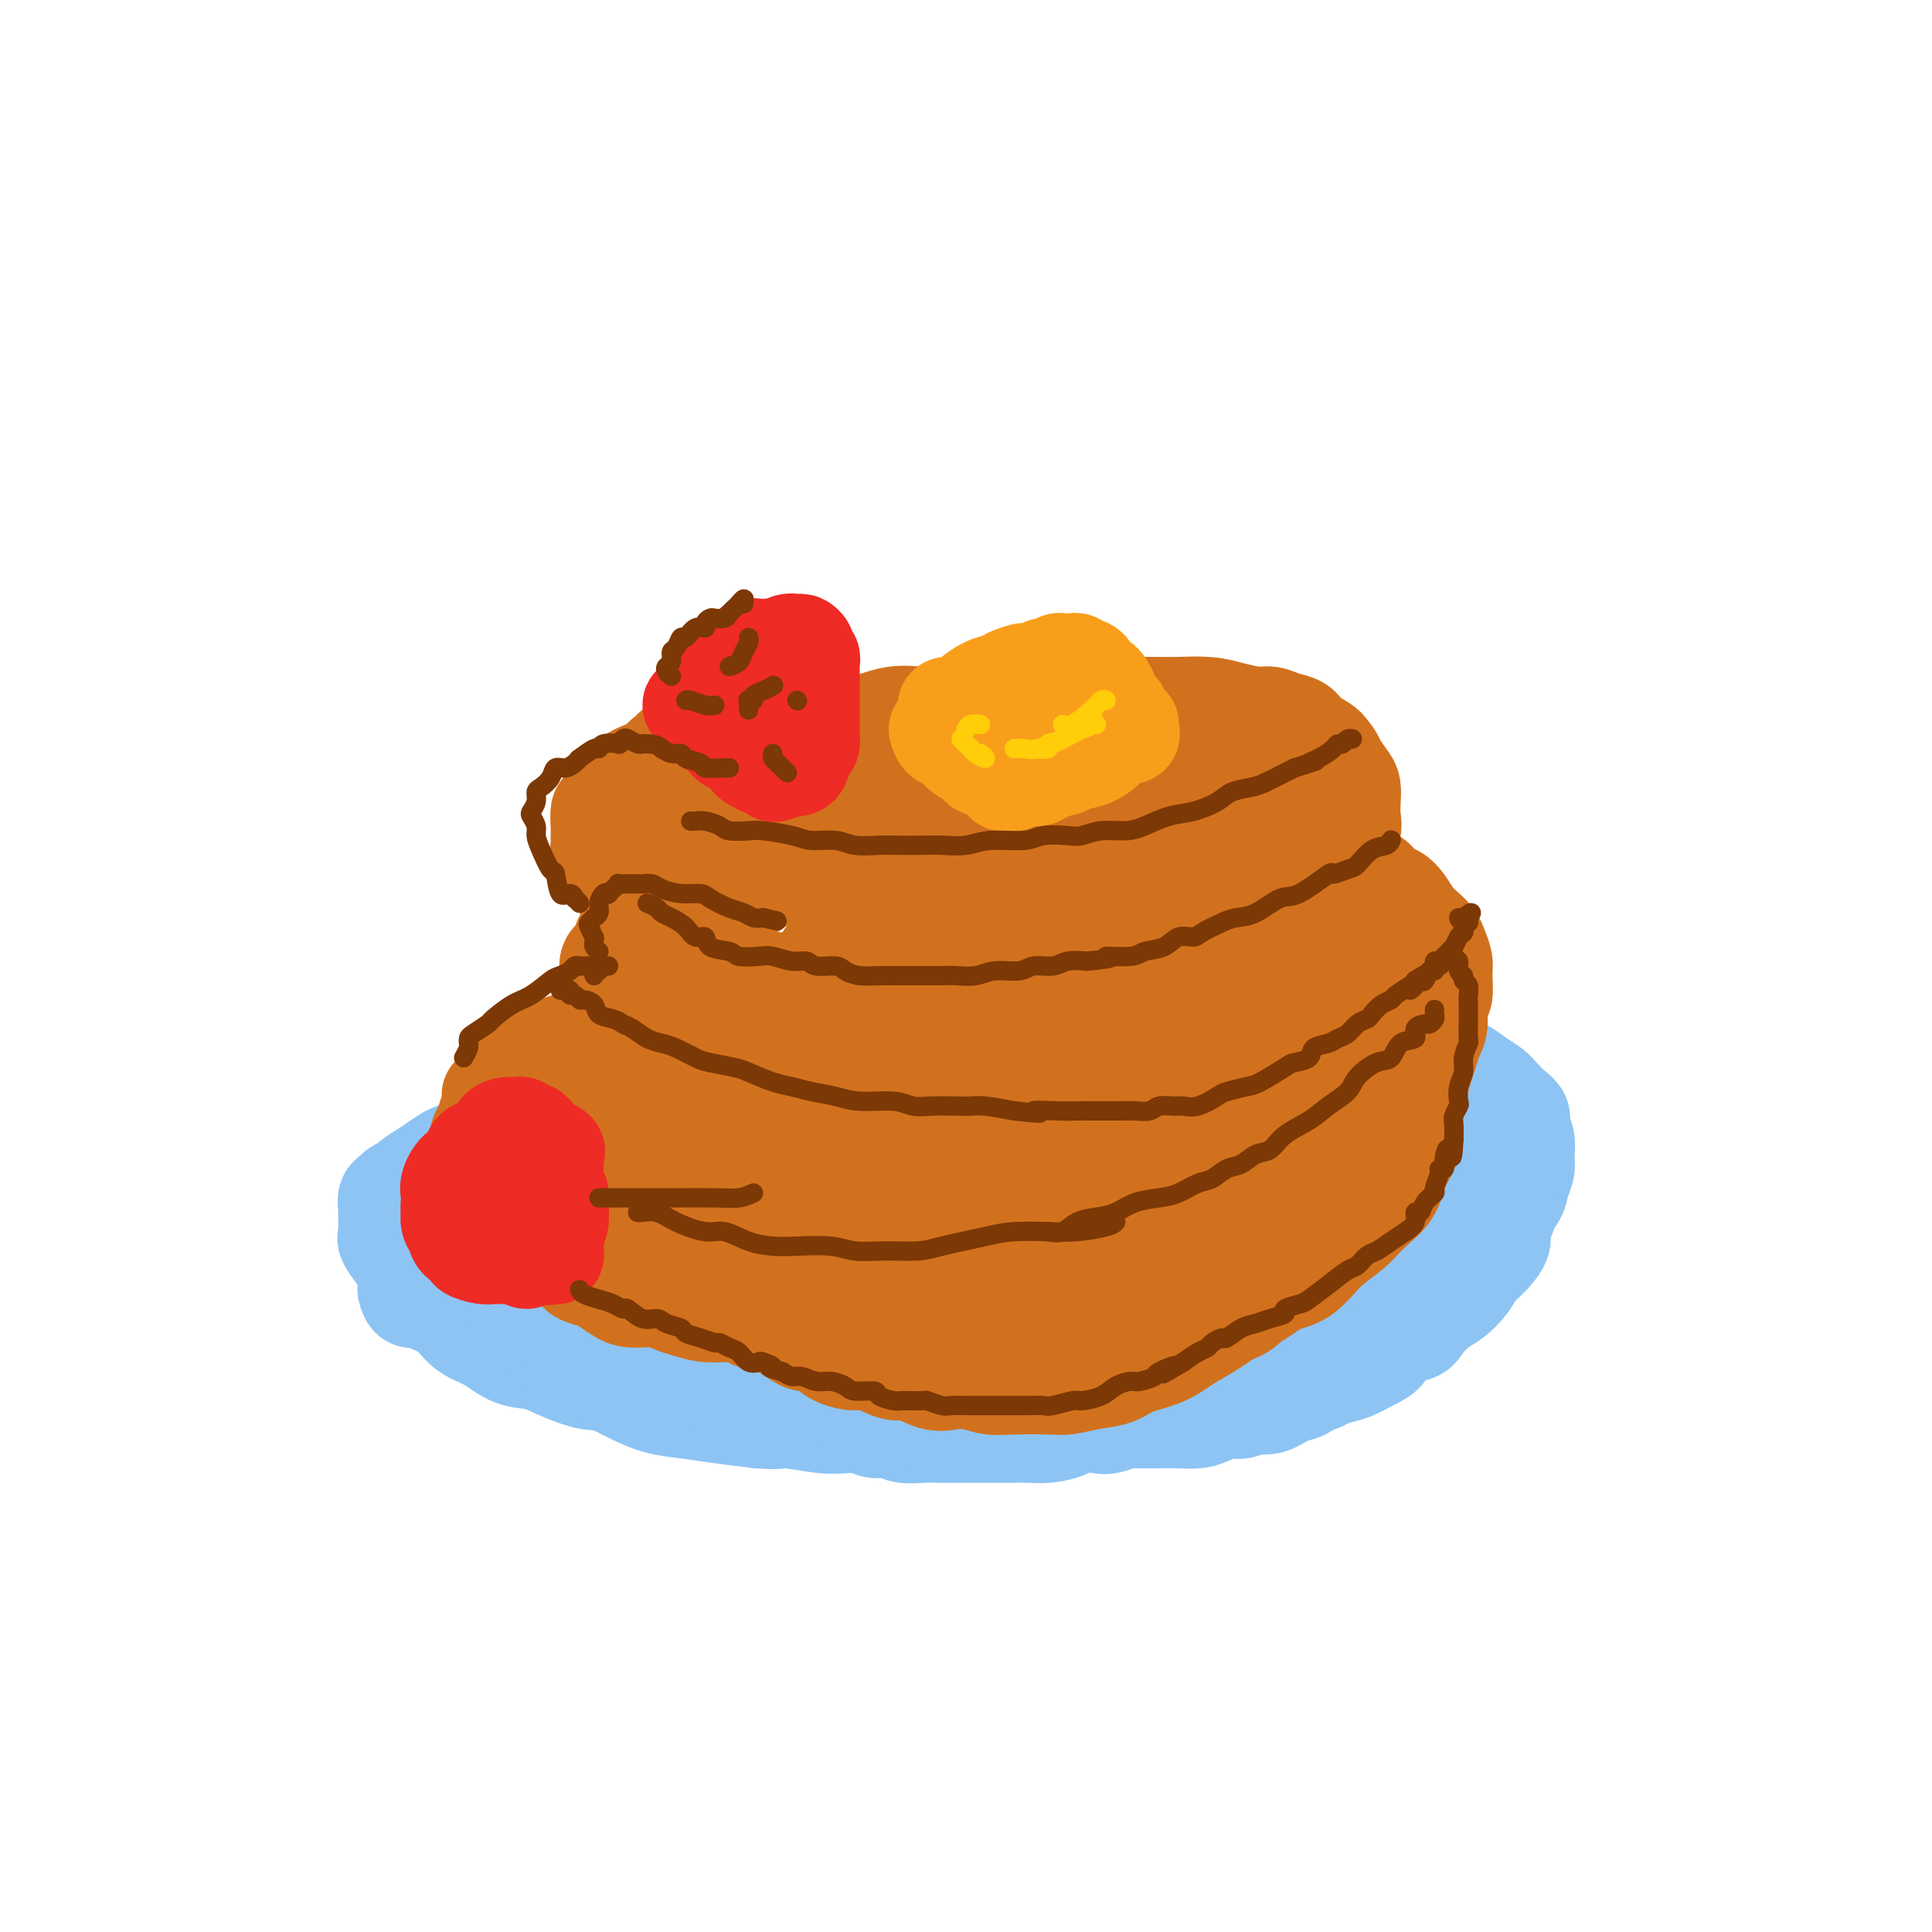 <svg viewBox='0 0 400 400' version='1.1' xmlns='http://www.w3.org/2000/svg' xmlns:xlink='http://www.w3.org/1999/xlink'><g fill='none' stroke='#8DC4F4' stroke-width='20' stroke-linecap='round' stroke-linejoin='round'><path d='M84,267c0.223,0.862 0.445,1.723 1,2c0.555,0.277 1.441,-0.032 2,0c0.559,0.032 0.791,0.405 2,1c1.209,0.595 3.394,1.413 5,2c1.606,0.587 2.632,0.942 4,1c1.368,0.058 3.080,-0.181 5,0c1.920,0.181 4.050,0.780 6,1c1.950,0.220 3.721,0.059 6,0c2.279,-0.059 5.068,-0.016 7,0c1.932,0.016 3.008,0.004 6,0c2.992,-0.004 7.901,-0.001 11,0c3.099,0.001 4.387,0.000 7,0c2.613,-0.000 6.550,-0.000 10,0c3.450,0.000 6.414,0.001 9,0c2.586,-0.001 4.795,-0.004 8,0c3.205,0.004 7.407,0.015 11,0c3.593,-0.015 6.578,-0.056 9,0c2.422,0.056 4.280,0.208 7,0c2.720,-0.208 6.303,-0.777 9,-1c2.697,-0.223 4.508,-0.102 7,0c2.492,0.102 5.663,0.183 8,0c2.337,-0.183 3.839,-0.629 6,-1c2.161,-0.371 4.980,-0.666 7,-1c2.020,-0.334 3.239,-0.708 5,-1c1.761,-0.292 4.063,-0.504 6,-1c1.937,-0.496 3.509,-1.277 5,-2c1.491,-0.723 2.901,-1.387 5,-2c2.099,-0.613 4.885,-1.175 7,-2c2.115,-0.825 3.557,-1.912 5,-3'/><path d='M270,260c4.279,-1.686 3.978,-1.400 5,-2c1.022,-0.600 3.367,-2.085 5,-3c1.633,-0.915 2.554,-1.260 4,-2c1.446,-0.740 3.417,-1.875 5,-3c1.583,-1.125 2.777,-2.241 4,-3c1.223,-0.759 2.473,-1.160 3,-2c0.527,-0.840 0.330,-2.117 1,-3c0.670,-0.883 2.208,-1.371 3,-2c0.792,-0.629 0.839,-1.400 1,-2c0.161,-0.600 0.436,-1.029 1,-2c0.564,-0.971 1.419,-2.483 2,-3c0.581,-0.517 0.890,-0.039 1,0c0.110,0.039 0.023,-0.359 0,-1c-0.023,-0.641 0.019,-1.523 0,-2c-0.019,-0.477 -0.099,-0.547 0,-1c0.099,-0.453 0.377,-1.287 0,-2c-0.377,-0.713 -1.411,-1.305 -2,-2c-0.589,-0.695 -0.735,-1.493 -1,-2c-0.265,-0.507 -0.649,-0.725 -1,-1c-0.351,-0.275 -0.668,-0.609 -1,-1c-0.332,-0.391 -0.677,-0.841 -1,-1c-0.323,-0.159 -0.623,-0.029 -1,0c-0.377,0.029 -0.830,-0.045 -1,0c-0.170,0.045 -0.056,0.208 0,0c0.056,-0.208 0.053,-0.787 0,-1c-0.053,-0.213 -0.158,-0.061 0,0c0.158,0.061 0.579,0.030 1,0'/><path d='M298,219c-0.774,-1.046 0.790,0.339 2,1c1.210,0.661 2.067,0.600 3,1c0.933,0.400 1.942,1.262 3,2c1.058,0.738 2.163,1.352 3,2c0.837,0.648 1.405,1.331 2,2c0.595,0.669 1.217,1.323 2,2c0.783,0.677 1.727,1.378 2,2c0.273,0.622 -0.127,1.167 0,2c0.127,0.833 0.779,1.956 1,3c0.221,1.044 0.012,2.011 0,3c-0.012,0.989 0.173,2.000 0,3c-0.173,1.000 -0.705,1.989 -1,3c-0.295,1.011 -0.355,2.042 -1,3c-0.645,0.958 -1.876,1.841 -3,3c-1.124,1.159 -2.141,2.593 -3,4c-0.859,1.407 -1.559,2.785 -3,4c-1.441,1.215 -3.623,2.265 -5,3c-1.377,0.735 -1.948,1.156 -3,2c-1.052,0.844 -2.584,2.113 -4,3c-1.416,0.887 -2.715,1.394 -4,2c-1.285,0.606 -2.558,1.313 -4,2c-1.442,0.687 -3.055,1.354 -5,2c-1.945,0.646 -4.222,1.272 -6,2c-1.778,0.728 -3.056,1.557 -5,2c-1.944,0.443 -4.555,0.500 -6,1c-1.445,0.500 -1.724,1.443 -3,2c-1.276,0.557 -3.549,0.726 -5,1c-1.451,0.274 -2.080,0.651 -4,1c-1.920,0.349 -5.132,0.671 -7,1c-1.868,0.329 -2.391,0.665 -4,1c-1.609,0.335 -4.305,0.667 -7,1'/><path d='M233,285c-6.466,1.448 -4.632,1.069 -5,1c-0.368,-0.069 -2.937,0.174 -5,0c-2.063,-0.174 -3.621,-0.764 -5,-1c-1.379,-0.236 -2.581,-0.119 -4,0c-1.419,0.119 -3.055,0.238 -5,0c-1.945,-0.238 -4.199,-0.835 -6,-1c-1.801,-0.165 -3.150,0.100 -5,0c-1.850,-0.100 -4.200,-0.566 -6,-1c-1.800,-0.434 -3.048,-0.837 -4,-1c-0.952,-0.163 -1.607,-0.085 -3,0c-1.393,0.085 -3.523,0.178 -5,0c-1.477,-0.178 -2.300,-0.626 -4,-1c-1.700,-0.374 -4.276,-0.674 -6,-1c-1.724,-0.326 -2.597,-0.679 -4,-1c-1.403,-0.321 -3.337,-0.611 -5,-1c-1.663,-0.389 -3.054,-0.878 -4,-1c-0.946,-0.122 -1.446,0.122 -3,0c-1.554,-0.122 -4.163,-0.609 -6,-1c-1.837,-0.391 -2.904,-0.686 -4,-1c-1.096,-0.314 -2.221,-0.649 -4,-1c-1.779,-0.351 -4.210,-0.720 -6,-1c-1.790,-0.280 -2.937,-0.470 -4,-1c-1.063,-0.530 -2.042,-1.399 -3,-2c-0.958,-0.601 -1.896,-0.935 -3,-1c-1.104,-0.065 -2.375,0.137 -3,0c-0.625,-0.137 -0.604,-0.615 -1,-1c-0.396,-0.385 -1.208,-0.678 -2,-1c-0.792,-0.322 -1.563,-0.674 -2,-1c-0.437,-0.326 -0.541,-0.626 -1,-1c-0.459,-0.374 -1.274,-0.821 -2,-1c-0.726,-0.179 -1.363,-0.089 -2,0'/><path d='M111,264c-3.070,-1.173 -1.247,-0.104 -1,0c0.247,0.104 -1.084,-0.757 -2,-1c-0.916,-0.243 -1.418,0.131 -2,0c-0.582,-0.131 -1.244,-0.768 -2,-1c-0.756,-0.232 -1.607,-0.058 -2,0c-0.393,0.058 -0.330,0.002 -1,0c-0.670,-0.002 -2.073,0.052 -3,0c-0.927,-0.052 -1.377,-0.210 -2,0c-0.623,0.210 -1.420,0.789 -2,1c-0.580,0.211 -0.944,0.056 -1,0c-0.056,-0.056 0.196,-0.012 0,0c-0.196,0.012 -0.839,-0.007 -1,0c-0.161,0.007 0.160,0.039 0,0c-0.160,-0.039 -0.802,-0.149 -1,0c-0.198,0.149 0.046,0.558 0,1c-0.046,0.442 -0.383,0.918 0,2c0.383,1.082 1.487,2.770 2,4c0.513,1.230 0.436,2.002 1,3c0.564,0.998 1.769,2.220 3,3c1.231,0.780 2.489,1.117 4,2c1.511,0.883 3.277,2.314 5,3c1.723,0.686 3.404,0.629 5,1c1.596,0.371 3.108,1.172 5,2c1.892,0.828 4.163,1.685 6,2c1.837,0.315 3.240,0.088 5,0c1.760,-0.088 3.876,-0.038 6,0c2.124,0.038 4.257,0.063 6,0c1.743,-0.063 3.096,-0.213 5,0c1.904,0.213 4.359,0.788 6,1c1.641,0.212 2.469,0.061 4,0c1.531,-0.061 3.766,-0.030 6,0'/><path d='M160,287c6.464,0.214 3.624,0.251 4,0c0.376,-0.251 3.968,-0.788 6,-1c2.032,-0.212 2.503,-0.098 4,0c1.497,0.098 4.020,0.181 6,0c1.980,-0.181 3.417,-0.626 5,-1c1.583,-0.374 3.312,-0.678 5,-1c1.688,-0.322 3.335,-0.664 5,-1c1.665,-0.336 3.347,-0.668 5,-1c1.653,-0.332 3.277,-0.666 5,-1c1.723,-0.334 3.545,-0.670 5,-1c1.455,-0.330 2.543,-0.655 4,-1c1.457,-0.345 3.282,-0.712 5,-1c1.718,-0.288 3.330,-0.499 5,-1c1.670,-0.501 3.397,-1.293 5,-2c1.603,-0.707 3.083,-1.329 5,-2c1.917,-0.671 4.272,-1.390 6,-2c1.728,-0.610 2.828,-1.111 4,-2c1.172,-0.889 2.415,-2.167 4,-3c1.585,-0.833 3.513,-1.220 5,-2c1.487,-0.780 2.535,-1.954 4,-3c1.465,-1.046 3.348,-1.964 5,-3c1.652,-1.036 3.072,-2.189 4,-3c0.928,-0.811 1.363,-1.278 2,-2c0.637,-0.722 1.476,-1.697 2,-2c0.524,-0.303 0.732,0.065 1,0c0.268,-0.065 0.597,-0.564 1,-1c0.403,-0.436 0.879,-0.807 1,-1c0.121,-0.193 -0.112,-0.206 0,0c0.112,0.206 0.569,0.632 1,1c0.431,0.368 0.838,0.676 1,1c0.162,0.324 0.081,0.662 0,1'/><path d='M275,252c0.200,0.892 -0.298,1.621 -1,3c-0.702,1.379 -1.606,3.409 -3,5c-1.394,1.591 -3.279,2.743 -5,4c-1.721,1.257 -3.280,2.620 -5,4c-1.720,1.380 -3.602,2.779 -6,4c-2.398,1.221 -5.310,2.266 -7,3c-1.690,0.734 -2.156,1.157 -4,2c-1.844,0.843 -5.067,2.107 -7,3c-1.933,0.893 -2.577,1.416 -5,2c-2.423,0.584 -6.624,1.229 -10,2c-3.376,0.771 -5.927,1.670 -9,2c-3.073,0.330 -6.668,0.092 -9,0c-2.332,-0.092 -3.401,-0.039 -5,0c-1.599,0.039 -3.730,0.063 -6,0c-2.270,-0.063 -4.681,-0.213 -7,0c-2.319,0.213 -4.545,0.789 -7,1c-2.455,0.211 -5.138,0.058 -8,0c-2.862,-0.058 -5.902,-0.019 -8,0c-2.098,0.019 -3.254,0.019 -5,0c-1.746,-0.019 -4.083,-0.057 -6,0c-1.917,0.057 -3.413,0.208 -5,0c-1.587,-0.208 -3.266,-0.775 -5,-1c-1.734,-0.225 -3.522,-0.107 -5,0c-1.478,0.107 -2.644,0.202 -4,0c-1.356,-0.202 -2.902,-0.701 -4,-1c-1.098,-0.299 -1.750,-0.398 -3,-1c-1.250,-0.602 -3.100,-1.705 -4,-2c-0.900,-0.295 -0.849,0.220 -2,0c-1.151,-0.220 -3.502,-1.175 -5,-2c-1.498,-0.825 -2.142,-1.522 -3,-2c-0.858,-0.478 -1.929,-0.739 -3,-1'/><path d='M109,277c-4.169,-1.770 -2.591,-1.695 -3,-2c-0.409,-0.305 -2.806,-0.989 -4,-2c-1.194,-1.011 -1.184,-2.349 -2,-3c-0.816,-0.651 -2.456,-0.616 -3,-1c-0.544,-0.384 0.008,-1.187 0,-2c-0.008,-0.813 -0.577,-1.635 -1,-2c-0.423,-0.365 -0.701,-0.272 -1,-1c-0.299,-0.728 -0.619,-2.275 -1,-3c-0.381,-0.725 -0.824,-0.627 -1,-1c-0.176,-0.373 -0.085,-1.217 0,-2c0.085,-0.783 0.162,-1.505 0,-2c-0.162,-0.495 -0.565,-0.763 -1,-1c-0.435,-0.237 -0.902,-0.443 -1,-1c-0.098,-0.557 0.172,-1.465 0,-2c-0.172,-0.535 -0.785,-0.695 -1,-1c-0.215,-0.305 -0.031,-0.753 0,-1c0.031,-0.247 -0.090,-0.292 0,-1c0.090,-0.708 0.392,-2.077 1,-3c0.608,-0.923 1.521,-1.398 2,-2c0.479,-0.602 0.525,-1.330 1,-2c0.475,-0.670 1.379,-1.283 2,-2c0.621,-0.717 0.960,-1.540 2,-2c1.040,-0.460 2.780,-0.558 4,-1c1.220,-0.442 1.919,-1.229 3,-2c1.081,-0.771 2.543,-1.527 4,-2c1.457,-0.473 2.910,-0.663 4,-1c1.090,-0.337 1.818,-0.822 2,-1c0.182,-0.178 -0.182,-0.048 0,0c0.182,0.048 0.909,0.014 1,0c0.091,-0.014 -0.455,-0.007 -1,0'/><path d='M115,231c2.725,-1.139 1.037,-0.485 0,0c-1.037,0.485 -1.421,0.801 -3,1c-1.579,0.199 -4.351,0.280 -6,1c-1.649,0.720 -2.176,2.081 -4,3c-1.824,0.919 -4.946,1.398 -7,2c-2.054,0.602 -3.041,1.327 -4,2c-0.959,0.673 -1.892,1.294 -3,2c-1.108,0.706 -2.392,1.497 -3,2c-0.608,0.503 -0.541,0.717 -1,1c-0.459,0.283 -1.444,0.636 -2,1c-0.556,0.364 -0.685,0.738 -1,1c-0.315,0.262 -0.818,0.411 -1,1c-0.182,0.589 -0.043,1.616 0,2c0.043,0.384 -0.009,0.123 0,1c0.009,0.877 0.080,2.891 0,4c-0.080,1.109 -0.311,1.313 0,2c0.311,0.687 1.166,1.857 2,3c0.834,1.143 1.649,2.261 2,3c0.351,0.739 0.239,1.101 1,2c0.761,0.899 2.395,2.336 4,3c1.605,0.664 3.180,0.555 5,1c1.820,0.445 3.884,1.444 6,2c2.116,0.556 4.284,0.670 6,1c1.716,0.330 2.981,0.877 5,1c2.019,0.123 4.792,-0.177 7,0c2.208,0.177 3.849,0.832 6,1c2.151,0.168 4.811,-0.151 7,0c2.189,0.151 3.907,0.773 7,1c3.093,0.227 7.561,0.061 11,0c3.439,-0.061 5.849,-0.016 8,0c2.151,0.016 4.043,0.005 7,0c2.957,-0.005 6.978,-0.002 11,0'/><path d='M175,275c12.527,0.150 11.844,-0.473 12,-1c0.156,-0.527 1.149,-0.956 4,-1c2.851,-0.044 7.558,0.299 11,0c3.442,-0.299 5.618,-1.239 8,-2c2.382,-0.761 4.970,-1.342 8,-2c3.030,-0.658 6.503,-1.393 9,-2c2.497,-0.607 4.018,-1.087 7,-2c2.982,-0.913 7.425,-2.259 10,-3c2.575,-0.741 3.280,-0.876 5,-2c1.720,-1.124 4.453,-3.238 6,-4c1.547,-0.762 1.909,-0.171 3,-1c1.091,-0.829 2.913,-3.079 4,-4c1.087,-0.921 1.441,-0.514 2,-1c0.559,-0.486 1.323,-1.863 2,-3c0.677,-1.137 1.266,-2.032 2,-3c0.734,-0.968 1.611,-2.010 2,-3c0.389,-0.990 0.289,-1.928 1,-3c0.711,-1.072 2.233,-2.276 3,-3c0.767,-0.724 0.780,-0.967 1,-2c0.220,-1.033 0.647,-2.855 1,-4c0.353,-1.145 0.630,-1.612 1,-2c0.370,-0.388 0.832,-0.696 1,-1c0.168,-0.304 0.042,-0.603 0,-1c-0.042,-0.397 0.001,-0.892 0,-1c-0.001,-0.108 -0.045,0.173 0,0c0.045,-0.173 0.178,-0.798 0,-1c-0.178,-0.202 -0.666,0.018 -1,0c-0.334,-0.018 -0.513,-0.274 -2,0c-1.487,0.274 -4.282,1.078 -7,2c-2.718,0.922 -5.359,1.961 -8,3'/><path d='M260,228c-5.033,1.325 -8.614,2.137 -12,3c-3.386,0.863 -6.576,1.778 -11,3c-4.424,1.222 -10.084,2.750 -14,4c-3.916,1.250 -6.090,2.221 -10,3c-3.910,0.779 -9.556,1.365 -14,2c-4.444,0.635 -7.685,1.319 -11,2c-3.315,0.681 -6.703,1.359 -11,2c-4.297,0.641 -9.502,1.243 -14,2c-4.498,0.757 -8.290,1.668 -11,2c-2.710,0.332 -4.337,0.085 -6,0c-1.663,-0.085 -3.362,-0.009 -5,0c-1.638,0.009 -3.215,-0.051 -4,0c-0.785,0.051 -0.779,0.211 -2,0c-1.221,-0.211 -3.671,-0.792 -5,-1c-1.329,-0.208 -1.537,-0.042 -2,0c-0.463,0.042 -1.181,-0.041 -2,0c-0.819,0.041 -1.741,0.207 -2,0c-0.259,-0.207 0.143,-0.787 0,-1c-0.143,-0.213 -0.832,-0.058 -1,0c-0.168,0.058 0.186,0.018 0,0c-0.186,-0.018 -0.910,-0.015 -1,0c-0.090,0.015 0.455,0.042 2,0c1.545,-0.042 4.092,-0.154 9,0c4.908,0.154 12.178,0.574 18,1c5.822,0.426 10.195,0.857 16,1c5.805,0.143 13.040,-0.003 18,0c4.960,0.003 7.643,0.155 12,0c4.357,-0.155 10.388,-0.616 15,-1c4.612,-0.384 7.806,-0.692 11,-1'/><path d='M223,249c17.627,-0.434 11.696,-1.521 11,-2c-0.696,-0.479 3.844,-0.352 7,-1c3.156,-0.648 4.926,-2.071 7,-3c2.074,-0.929 4.450,-1.365 6,-2c1.550,-0.635 2.275,-1.469 3,-2c0.725,-0.531 1.450,-0.758 2,-1c0.550,-0.242 0.924,-0.499 1,-1c0.076,-0.501 -0.147,-1.245 -1,-1c-0.853,0.245 -2.334,1.479 -4,2c-1.666,0.521 -3.515,0.329 -6,1c-2.485,0.671 -5.605,2.205 -9,4c-3.395,1.795 -7.063,3.850 -10,5c-2.937,1.150 -5.143,1.394 -11,3c-5.857,1.606 -15.367,4.575 -20,6c-4.633,1.425 -4.390,1.308 -8,2c-3.610,0.692 -11.072,2.195 -16,3c-4.928,0.805 -7.320,0.913 -11,1c-3.680,0.087 -8.648,0.152 -12,0c-3.352,-0.152 -5.090,-0.521 -7,-1c-1.910,-0.479 -3.993,-1.069 -6,-2c-2.007,-0.931 -3.937,-2.204 -6,-3c-2.063,-0.796 -4.258,-1.116 -6,-2c-1.742,-0.884 -3.030,-2.332 -5,-3c-1.970,-0.668 -4.622,-0.558 -6,-1c-1.378,-0.442 -1.483,-1.438 -2,-2c-0.517,-0.562 -1.448,-0.690 -2,-1c-0.552,-0.310 -0.725,-0.801 -1,-1c-0.275,-0.199 -0.651,-0.105 -1,0c-0.349,0.105 -0.671,0.221 -1,0c-0.329,-0.221 -0.665,-0.777 -1,-1c-0.335,-0.223 -0.667,-0.111 -1,0'/><path d='M107,246c-6.105,-2.414 -2.367,-0.451 -1,0c1.367,0.451 0.362,-0.612 0,-1c-0.362,-0.388 -0.083,-0.100 0,0c0.083,0.100 -0.031,0.013 0,0c0.031,-0.013 0.205,0.047 0,0c-0.205,-0.047 -0.790,-0.202 -1,0c-0.210,0.202 -0.046,0.760 0,1c0.046,0.240 -0.028,0.161 0,1c0.028,0.839 0.156,2.597 1,4c0.844,1.403 2.404,2.451 4,4c1.596,1.549 3.230,3.598 5,5c1.770,1.402 3.678,2.156 5,3c1.322,0.844 2.060,1.777 4,3c1.940,1.223 5.083,2.737 7,4c1.917,1.263 2.610,2.274 4,3c1.390,0.726 3.478,1.165 5,2c1.522,0.835 2.479,2.066 4,3c1.521,0.934 3.608,1.570 5,2c1.392,0.430 2.090,0.652 4,1c1.910,0.348 5.032,0.822 7,1c1.968,0.178 2.783,0.062 5,0c2.217,-0.062 5.837,-0.068 8,0c2.163,0.068 2.868,0.211 5,0c2.132,-0.211 5.691,-0.778 8,-1c2.309,-0.222 3.367,-0.101 5,0c1.633,0.101 3.840,0.181 6,0c2.160,-0.181 4.272,-0.623 6,-1c1.728,-0.377 3.071,-0.689 5,-1c1.929,-0.311 4.442,-0.622 7,-1c2.558,-0.378 5.159,-0.822 7,-1c1.841,-0.178 2.920,-0.089 4,0'/><path d='M226,277c8.583,-1.209 6.041,-1.731 6,-2c-0.041,-0.269 2.419,-0.283 5,-1c2.581,-0.717 5.285,-2.135 7,-3c1.715,-0.865 2.443,-1.175 4,-2c1.557,-0.825 3.944,-2.165 6,-3c2.056,-0.835 3.783,-1.164 5,-2c1.217,-0.836 1.926,-2.178 3,-3c1.074,-0.822 2.512,-1.123 4,-2c1.488,-0.877 3.025,-2.330 4,-3c0.975,-0.670 1.388,-0.558 2,-1c0.612,-0.442 1.422,-1.438 2,-2c0.578,-0.562 0.924,-0.690 1,-1c0.076,-0.310 -0.119,-0.801 0,-1c0.119,-0.199 0.553,-0.106 1,0c0.447,0.106 0.909,0.224 1,0c0.091,-0.224 -0.187,-0.791 0,-1c0.187,-0.209 0.838,-0.060 1,0c0.162,0.060 -0.167,0.030 0,0c0.167,-0.030 0.828,-0.061 1,0c0.172,0.061 -0.147,0.215 0,0c0.147,-0.215 0.760,-0.800 1,-1c0.240,-0.200 0.106,-0.014 0,0c-0.106,0.014 -0.185,-0.145 0,0c0.185,0.145 0.635,0.594 1,1c0.365,0.406 0.643,0.771 1,1c0.357,0.229 0.791,0.323 1,1c0.209,0.677 0.194,1.938 0,3c-0.194,1.062 -0.568,1.924 -1,3c-0.432,1.076 -0.924,2.367 -2,4c-1.076,1.633 -2.736,3.610 -4,5c-1.264,1.390 -2.132,2.195 -3,3'/><path d='M273,270c-1.944,2.374 -2.305,2.308 -3,3c-0.695,0.692 -1.726,2.142 -3,3c-1.274,0.858 -2.793,1.123 -4,2c-1.207,0.877 -2.103,2.367 -3,3c-0.897,0.633 -1.794,0.411 -3,1c-1.206,0.589 -2.719,1.989 -4,3c-1.281,1.011 -2.329,1.633 -3,2c-0.671,0.367 -0.964,0.478 -2,1c-1.036,0.522 -2.816,1.454 -4,2c-1.184,0.546 -1.771,0.707 -3,1c-1.229,0.293 -3.100,0.719 -4,1c-0.900,0.281 -0.830,0.418 -2,1c-1.170,0.582 -3.579,1.610 -5,2c-1.421,0.390 -1.853,0.143 -3,0c-1.147,-0.143 -3.010,-0.182 -4,0c-0.990,0.182 -1.106,0.585 -2,1c-0.894,0.415 -2.564,0.843 -4,1c-1.436,0.157 -2.638,0.042 -4,0c-1.362,-0.042 -2.885,-0.011 -4,0c-1.115,0.011 -1.823,0.003 -3,0c-1.177,-0.003 -2.822,0.000 -4,0c-1.178,-0.000 -1.890,-0.004 -3,0c-1.110,0.004 -2.618,0.016 -4,0c-1.382,-0.016 -2.637,-0.061 -4,0c-1.363,0.061 -2.833,0.227 -4,0c-1.167,-0.227 -2.029,-0.848 -3,-1c-0.971,-0.152 -2.050,0.164 -3,0c-0.950,-0.164 -1.770,-0.807 -3,-1c-1.230,-0.193 -2.870,0.063 -4,0c-1.130,-0.063 -1.752,-0.447 -3,-1c-1.248,-0.553 -3.124,-1.277 -5,-2'/><path d='M166,292c-4.312,-1.013 -4.590,-1.045 -5,-1c-0.410,0.045 -0.950,0.167 -2,0c-1.050,-0.167 -2.611,-0.623 -4,-1c-1.389,-0.377 -2.607,-0.675 -4,-1c-1.393,-0.325 -2.961,-0.679 -4,-1c-1.039,-0.321 -1.547,-0.611 -3,-1c-1.453,-0.389 -3.850,-0.878 -5,-1c-1.150,-0.122 -1.053,0.122 -2,0c-0.947,-0.122 -2.937,-0.611 -4,-1c-1.063,-0.389 -1.197,-0.678 -2,-1c-0.803,-0.322 -2.273,-0.677 -3,-1c-0.727,-0.323 -0.709,-0.612 -2,-1c-1.291,-0.388 -3.890,-0.873 -5,-1c-1.110,-0.127 -0.732,0.106 -1,0c-0.268,-0.106 -1.181,-0.550 -2,-1c-0.819,-0.450 -1.543,-0.905 -2,-1c-0.457,-0.095 -0.645,0.169 -1,0c-0.355,-0.169 -0.875,-0.773 -1,-1c-0.125,-0.227 0.146,-0.078 0,0c-0.146,0.078 -0.710,0.083 -1,0c-0.290,-0.083 -0.306,-0.256 0,0c0.306,0.256 0.935,0.940 1,1c0.065,0.060 -0.434,-0.504 0,0c0.434,0.504 1.801,2.075 3,3c1.199,0.925 2.230,1.203 4,2c1.770,0.797 4.280,2.111 6,3c1.720,0.889 2.649,1.351 4,2c1.351,0.649 3.125,1.483 5,2c1.875,0.517 3.851,0.716 6,1c2.149,0.284 4.471,0.653 7,1c2.529,0.347 5.264,0.674 8,1'/><path d='M157,294c4.243,0.404 4.350,-0.087 6,0c1.650,0.087 4.843,0.752 7,1c2.157,0.248 3.280,0.078 5,0c1.720,-0.078 4.039,-0.063 6,0c1.961,0.063 3.566,0.176 5,0c1.434,-0.176 2.698,-0.639 5,-1c2.302,-0.361 5.644,-0.619 8,-1c2.356,-0.381 3.728,-0.885 5,-1c1.272,-0.115 2.444,0.159 4,0c1.556,-0.159 3.496,-0.752 5,-1c1.504,-0.248 2.573,-0.151 4,0c1.427,0.151 3.214,0.358 5,0c1.786,-0.358 3.573,-1.280 5,-2c1.427,-0.720 2.495,-1.239 5,-2c2.505,-0.761 6.448,-1.765 8,-2c1.552,-0.235 0.715,0.298 1,0c0.285,-0.298 1.692,-1.427 3,-2c1.308,-0.573 2.515,-0.590 4,-1c1.485,-0.410 3.247,-1.213 5,-2c1.753,-0.787 3.496,-1.556 5,-2c1.504,-0.444 2.770,-0.561 4,-1c1.230,-0.439 2.424,-1.198 4,-2c1.576,-0.802 3.532,-1.646 5,-2c1.468,-0.354 2.447,-0.217 4,-1c1.553,-0.783 3.680,-2.486 5,-3c1.320,-0.514 1.834,0.161 3,0c1.166,-0.161 2.984,-1.156 4,-2c1.016,-0.844 1.231,-1.535 2,-2c0.769,-0.465 2.092,-0.702 3,-1c0.908,-0.298 1.402,-0.657 2,-1c0.598,-0.343 1.299,-0.672 2,-1'/><path d='M296,262c11.806,-4.925 4.320,-2.737 2,-2c-2.320,0.737 0.526,0.022 2,-1c1.474,-1.022 1.576,-2.350 2,-3c0.424,-0.650 1.169,-0.622 2,-1c0.831,-0.378 1.747,-1.162 2,-2c0.253,-0.838 -0.158,-1.730 0,-2c0.158,-0.270 0.883,0.081 1,0c0.117,-0.081 -0.376,-0.596 0,-1c0.376,-0.404 1.621,-0.698 2,-1c0.379,-0.302 -0.108,-0.614 0,-1c0.108,-0.386 0.813,-0.848 1,-1c0.187,-0.152 -0.142,0.005 0,0c0.142,-0.005 0.757,-0.172 1,0c0.243,0.172 0.113,0.683 0,1c-0.113,0.317 -0.211,0.440 0,1c0.211,0.560 0.731,1.556 1,2c0.269,0.444 0.286,0.334 0,1c-0.286,0.666 -0.877,2.106 -1,3c-0.123,0.894 0.221,1.241 0,2c-0.221,0.759 -1.006,1.932 -2,3c-0.994,1.068 -2.196,2.033 -3,3c-0.804,0.967 -1.210,1.937 -2,3c-0.790,1.063 -1.962,2.219 -3,3c-1.038,0.781 -1.940,1.186 -3,2c-1.060,0.814 -2.278,2.038 -3,3c-0.722,0.962 -0.948,1.662 -2,2c-1.052,0.338 -2.931,0.314 -4,1c-1.069,0.686 -1.328,2.081 -2,3c-0.672,0.919 -1.758,1.363 -3,2c-1.242,0.637 -2.641,1.468 -4,2c-1.359,0.532 -2.680,0.766 -4,1'/><path d='M276,285c-4.399,2.588 -2.897,1.056 -3,1c-0.103,-0.056 -1.812,1.362 -3,2c-1.188,0.638 -1.854,0.496 -3,1c-1.146,0.504 -2.771,1.654 -4,2c-1.229,0.346 -2.061,-0.114 -3,0c-0.939,0.114 -1.986,0.801 -3,1c-1.014,0.199 -1.994,-0.090 -3,0c-1.006,0.090 -2.039,0.560 -3,1c-0.961,0.440 -1.849,0.850 -3,1c-1.151,0.150 -2.566,0.040 -4,0c-1.434,-0.040 -2.886,-0.011 -4,0c-1.114,0.011 -1.889,0.003 -3,0c-1.111,-0.003 -2.556,-0.001 -4,0c-1.444,0.001 -2.886,0.001 -4,0c-1.114,-0.001 -1.899,-0.004 -3,0c-1.101,0.004 -2.518,0.015 -4,0c-1.482,-0.015 -3.027,-0.057 -4,0c-0.973,0.057 -1.373,0.212 -3,0c-1.627,-0.212 -4.482,-0.792 -6,-1c-1.518,-0.208 -1.699,-0.046 -3,0c-1.301,0.046 -3.722,-0.026 -5,0c-1.278,0.026 -1.413,0.151 -2,0c-0.587,-0.151 -1.627,-0.577 -3,-1c-1.373,-0.423 -3.081,-0.844 -4,-1c-0.919,-0.156 -1.050,-0.046 -2,0c-0.950,0.046 -2.721,0.027 -4,0c-1.279,-0.027 -2.066,-0.062 -3,0c-0.934,0.062 -2.013,0.223 -3,0c-0.987,-0.223 -1.881,-0.829 -3,-1c-1.119,-0.171 -2.463,0.094 -4,0c-1.537,-0.094 -3.269,-0.547 -5,-1'/><path d='M168,289c-13.075,-0.710 -5.761,0.016 -4,0c1.761,-0.016 -2.030,-0.774 -4,-1c-1.970,-0.226 -2.119,0.081 -3,0c-0.881,-0.081 -2.494,-0.550 -4,-1c-1.506,-0.450 -2.905,-0.880 -4,-1c-1.095,-0.120 -1.886,0.070 -3,0c-1.114,-0.070 -2.552,-0.399 -4,-1c-1.448,-0.601 -2.908,-1.474 -4,-2c-1.092,-0.526 -1.818,-0.704 -3,-1c-1.182,-0.296 -2.820,-0.708 -4,-1c-1.180,-0.292 -1.900,-0.463 -3,-1c-1.100,-0.537 -2.579,-1.439 -4,-2c-1.421,-0.561 -2.785,-0.779 -4,-1c-1.215,-0.221 -2.282,-0.444 -3,-1c-0.718,-0.556 -1.086,-1.445 -2,-2c-0.914,-0.555 -2.374,-0.776 -3,-1c-0.626,-0.224 -0.419,-0.452 -1,-1c-0.581,-0.548 -1.949,-1.415 -3,-2c-1.051,-0.585 -1.783,-0.888 -2,-1c-0.217,-0.112 0.081,-0.032 0,0c-0.081,0.032 -0.540,0.016 -1,0'/></g>
<g fill='none' stroke='#EC9A57' stroke-width='20' stroke-linecap='round' stroke-linejoin='round'><path d='M111,253c0.653,-0.185 1.307,-0.369 2,0c0.693,0.369 1.427,1.292 2,2c0.573,0.708 0.986,1.200 2,2c1.014,0.800 2.631,1.907 4,3c1.369,1.093 2.491,2.173 4,3c1.509,0.827 3.403,1.402 5,2c1.597,0.598 2.895,1.218 5,2c2.105,0.782 5.017,1.726 7,2c1.983,0.274 3.037,-0.122 5,0c1.963,0.122 4.837,0.761 7,1c2.163,0.239 3.617,0.078 6,0c2.383,-0.078 5.694,-0.074 8,0c2.306,0.074 3.606,0.216 6,0c2.394,-0.216 5.881,-0.792 8,-1c2.119,-0.208 2.868,-0.048 5,0c2.132,0.048 5.647,-0.015 8,0c2.353,0.015 3.546,0.107 6,0c2.454,-0.107 6.170,-0.413 9,-1c2.830,-0.587 4.773,-1.454 7,-2c2.227,-0.546 4.738,-0.769 7,-1c2.262,-0.231 4.274,-0.470 6,-1c1.726,-0.530 3.167,-1.352 5,-2c1.833,-0.648 4.058,-1.122 6,-2c1.942,-0.878 3.600,-2.159 5,-3c1.400,-0.841 2.543,-1.240 4,-2c1.457,-0.760 3.229,-1.880 5,-3'/><path d='M255,252c4.269,-2.096 2.440,-1.335 2,-1c-0.440,0.335 0.509,0.244 1,0c0.491,-0.244 0.524,-0.640 1,-1c0.476,-0.360 1.396,-0.684 2,-1c0.604,-0.316 0.893,-0.623 1,-1c0.107,-0.377 0.030,-0.822 0,-1c-0.030,-0.178 -0.015,-0.089 0,0'/></g>
<g fill='none' stroke='#D2711D' stroke-width='20' stroke-linecap='round' stroke-linejoin='round'><path d='M107,251c-0.406,-0.096 -0.812,-0.192 -1,0c-0.188,0.192 -0.159,0.671 0,1c0.159,0.329 0.446,0.507 1,1c0.554,0.493 1.374,1.301 2,2c0.626,0.699 1.059,1.290 2,2c0.941,0.710 2.392,1.538 3,2c0.608,0.462 0.374,0.557 1,1c0.626,0.443 2.110,1.236 3,2c0.890,0.764 1.184,1.501 2,2c0.816,0.499 2.154,0.760 3,1c0.846,0.240 1.199,0.460 2,1c0.801,0.540 2.051,1.401 3,2c0.949,0.599 1.597,0.935 3,1c1.403,0.065 3.561,-0.140 5,0c1.439,0.140 2.158,0.626 3,1c0.842,0.374 1.807,0.636 3,1c1.193,0.364 2.615,0.829 4,1c1.385,0.171 2.732,0.046 4,0c1.268,-0.046 2.456,-0.015 4,0c1.544,0.015 3.445,0.014 5,0c1.555,-0.014 2.765,-0.042 4,0c1.235,0.042 2.496,0.155 4,0c1.504,-0.155 3.252,-0.577 5,-1'/><path d='M172,271c7.053,0.292 4.184,0.022 4,0c-0.184,-0.022 2.316,0.204 4,0c1.684,-0.204 2.554,-0.838 4,-1c1.446,-0.162 3.470,0.149 5,0c1.530,-0.149 2.566,-0.757 4,-1c1.434,-0.243 3.267,-0.121 5,0c1.733,0.121 3.365,0.240 5,0c1.635,-0.240 3.274,-0.838 5,-1c1.726,-0.162 3.540,0.110 5,0c1.460,-0.110 2.566,-0.604 4,-1c1.434,-0.396 3.198,-0.693 5,-1c1.802,-0.307 3.644,-0.625 5,-1c1.356,-0.375 2.227,-0.807 4,-1c1.773,-0.193 4.448,-0.146 6,0c1.552,0.146 1.980,0.391 3,0c1.020,-0.391 2.631,-1.417 4,-2c1.369,-0.583 2.495,-0.722 4,-1c1.505,-0.278 3.388,-0.694 5,-1c1.612,-0.306 2.953,-0.503 4,-1c1.047,-0.497 1.800,-1.293 3,-2c1.200,-0.707 2.848,-1.324 4,-2c1.152,-0.676 1.806,-1.412 3,-2c1.194,-0.588 2.926,-1.030 4,-2c1.074,-0.970 1.491,-2.470 2,-3c0.509,-0.530 1.110,-0.090 2,-1c0.890,-0.910 2.070,-3.168 3,-4c0.930,-0.832 1.611,-0.237 2,-1c0.389,-0.763 0.486,-2.885 1,-4c0.514,-1.115 1.446,-1.223 2,-2c0.554,-0.777 0.730,-2.222 1,-3c0.270,-0.778 0.635,-0.889 1,-1'/><path d='M285,232c2.332,-3.053 1.161,-1.185 1,-1c-0.161,0.185 0.686,-1.312 1,-2c0.314,-0.688 0.094,-0.568 0,-1c-0.094,-0.432 -0.061,-1.416 0,-2c0.061,-0.584 0.151,-0.768 0,-1c-0.151,-0.232 -0.545,-0.511 -1,-1c-0.455,-0.489 -0.973,-1.189 -2,-2c-1.027,-0.811 -2.563,-1.733 -4,-2c-1.437,-0.267 -2.773,0.120 -5,0c-2.227,-0.120 -5.343,-0.748 -8,-1c-2.657,-0.252 -4.853,-0.128 -8,0c-3.147,0.128 -7.245,0.259 -11,1c-3.755,0.741 -7.169,2.090 -11,3c-3.831,0.910 -8.080,1.381 -12,2c-3.920,0.619 -7.510,1.386 -11,2c-3.490,0.614 -6.879,1.074 -10,2c-3.121,0.926 -5.975,2.317 -8,3c-2.025,0.683 -3.220,0.658 -4,1c-0.780,0.342 -1.145,1.051 -2,2c-0.855,0.949 -2.201,2.137 -3,3c-0.799,0.863 -1.053,1.401 -1,3c0.053,1.599 0.412,4.259 1,6c0.588,1.741 1.404,2.561 3,4c1.596,1.439 3.970,3.495 8,5c4.030,1.505 9.715,2.457 14,3c4.285,0.543 7.169,0.676 12,0c4.831,-0.676 11.609,-2.162 16,-3c4.391,-0.838 6.393,-1.029 10,-2c3.607,-0.971 8.817,-2.723 12,-4c3.183,-1.277 4.338,-2.079 6,-3c1.662,-0.921 3.831,-1.960 6,-3'/><path d='M274,244c4.964,-2.373 5.373,-3.307 6,-4c0.627,-0.693 1.473,-1.145 2,-2c0.527,-0.855 0.736,-2.114 1,-3c0.264,-0.886 0.582,-1.399 0,-2c-0.582,-0.601 -2.063,-1.290 -5,-2c-2.937,-0.710 -7.330,-1.443 -14,-1c-6.670,0.443 -15.619,2.060 -22,3c-6.381,0.940 -10.196,1.202 -15,2c-4.804,0.798 -10.596,2.132 -15,3c-4.404,0.868 -7.418,1.268 -12,2c-4.582,0.732 -10.732,1.794 -15,3c-4.268,1.206 -6.655,2.557 -11,4c-4.345,1.443 -10.648,2.979 -14,4c-3.352,1.021 -3.754,1.528 -5,2c-1.246,0.472 -3.336,0.909 -4,2c-0.664,1.091 0.098,2.838 0,4c-0.098,1.162 -1.057,1.741 2,3c3.057,1.259 10.131,3.198 16,4c5.869,0.802 10.534,0.468 17,0c6.466,-0.468 14.733,-1.068 21,-2c6.267,-0.932 10.536,-2.196 15,-3c4.464,-0.804 9.125,-1.149 13,-2c3.875,-0.851 6.965,-2.209 9,-3c2.035,-0.791 3.015,-1.015 5,-2c1.985,-0.985 4.975,-2.730 7,-4c2.025,-1.270 3.084,-2.066 4,-3c0.916,-0.934 1.690,-2.007 2,-3c0.310,-0.993 0.155,-1.905 0,-3c-0.155,-1.095 -0.311,-2.372 -4,-4c-3.689,-1.628 -10.911,-3.608 -18,-4c-7.089,-0.392 -14.044,0.804 -21,2'/><path d='M219,235c-8.080,1.037 -17.782,2.631 -24,4c-6.218,1.369 -8.954,2.513 -12,3c-3.046,0.487 -6.402,0.316 -11,1c-4.598,0.684 -10.438,2.223 -14,3c-3.562,0.777 -4.846,0.792 -7,1c-2.154,0.208 -5.180,0.610 -7,1c-1.820,0.390 -2.436,0.767 -3,1c-0.564,0.233 -1.076,0.321 -1,1c0.076,0.679 0.741,1.951 2,3c1.259,1.049 3.112,1.877 7,3c3.888,1.123 9.811,2.541 15,3c5.189,0.459 9.642,-0.042 18,-1c8.358,-0.958 20.619,-2.374 26,-3c5.381,-0.626 3.882,-0.462 6,-1c2.118,-0.538 7.853,-1.777 12,-3c4.147,-1.223 6.706,-2.428 9,-4c2.294,-1.572 4.322,-3.509 6,-5c1.678,-1.491 3.005,-2.535 4,-4c0.995,-1.465 1.657,-3.349 2,-5c0.343,-1.651 0.368,-3.067 -1,-5c-1.368,-1.933 -4.129,-4.381 -10,-6c-5.871,-1.619 -14.854,-2.408 -23,-2c-8.146,0.408 -15.456,2.014 -25,4c-9.544,1.986 -21.322,4.354 -29,6c-7.678,1.646 -11.257,2.571 -15,4c-3.743,1.429 -7.649,3.363 -10,4c-2.351,0.637 -3.147,-0.023 -4,0c-0.853,0.023 -1.765,0.728 -2,1c-0.235,0.272 0.206,0.112 0,0c-0.206,-0.112 -1.059,-0.175 -1,1c0.059,1.175 1.029,3.587 2,6'/><path d='M129,246c0.841,1.586 1.944,2.551 6,4c4.056,1.449 11.064,3.381 18,4c6.936,0.619 13.798,-0.077 20,-1c6.202,-0.923 11.742,-2.073 18,-3c6.258,-0.927 13.233,-1.629 18,-3c4.767,-1.371 7.325,-3.409 11,-5c3.675,-1.591 8.468,-2.735 12,-4c3.532,-1.265 5.802,-2.652 8,-4c2.198,-1.348 4.323,-2.658 6,-4c1.677,-1.342 2.906,-2.717 4,-4c1.094,-1.283 2.053,-2.473 2,-4c-0.053,-1.527 -1.117,-3.389 -3,-5c-1.883,-1.611 -4.583,-2.969 -12,-4c-7.417,-1.031 -19.550,-1.735 -29,-1c-9.450,0.735 -16.216,2.910 -23,4c-6.784,1.090 -13.585,1.096 -20,2c-6.415,0.904 -12.444,2.705 -17,4c-4.556,1.295 -7.639,2.085 -10,3c-2.361,0.915 -3.998,1.956 -6,3c-2.002,1.044 -4.367,2.091 -6,3c-1.633,0.909 -2.532,1.680 -4,3c-1.468,1.320 -3.505,3.188 -5,5c-1.495,1.812 -2.450,3.567 -3,5c-0.550,1.433 -0.697,2.544 -1,4c-0.303,1.456 -0.762,3.256 0,5c0.762,1.744 2.746,3.432 5,5c2.254,1.568 4.778,3.017 8,4c3.222,0.983 7.142,1.501 12,2c4.858,0.499 10.654,0.981 17,1c6.346,0.019 13.242,-0.423 19,-1c5.758,-0.577 10.379,-1.288 15,-2'/><path d='M189,262c8.102,-0.954 11.357,-1.838 15,-3c3.643,-1.162 7.676,-2.603 12,-4c4.324,-1.397 8.941,-2.751 12,-4c3.059,-1.249 4.561,-2.392 7,-4c2.439,-1.608 5.815,-3.681 8,-5c2.185,-1.319 3.179,-1.882 4,-3c0.821,-1.118 1.468,-2.789 2,-4c0.532,-1.211 0.948,-1.962 1,-3c0.052,-1.038 -0.261,-2.362 -2,-4c-1.739,-1.638 -4.904,-3.590 -8,-5c-3.096,-1.410 -6.122,-2.276 -9,-3c-2.878,-0.724 -5.607,-1.304 -10,-2c-4.393,-0.696 -10.451,-1.507 -15,-2c-4.549,-0.493 -7.591,-0.667 -11,-1c-3.409,-0.333 -7.185,-0.825 -11,-1c-3.815,-0.175 -7.669,-0.033 -11,0c-3.331,0.033 -6.140,-0.044 -10,0c-3.860,0.044 -8.770,0.208 -12,0c-3.230,-0.208 -4.781,-0.789 -7,-1c-2.219,-0.211 -5.107,-0.054 -7,0c-1.893,0.054 -2.792,0.003 -4,0c-1.208,-0.003 -2.723,0.040 -4,0c-1.277,-0.040 -2.314,-0.163 -3,0c-0.686,0.163 -1.022,0.611 -2,1c-0.978,0.389 -2.598,0.719 -4,1c-1.402,0.281 -2.584,0.512 -4,1c-1.416,0.488 -3.064,1.233 -4,2c-0.936,0.767 -1.158,1.556 -2,2c-0.842,0.444 -2.304,0.543 -3,1c-0.696,0.457 -0.628,1.274 -1,2c-0.372,0.726 -1.186,1.363 -2,2'/><path d='M104,225c-3.808,2.170 -2.328,1.597 -2,2c0.328,0.403 -0.498,1.784 -1,3c-0.502,1.216 -0.682,2.268 -1,3c-0.318,0.732 -0.776,1.144 -1,2c-0.224,0.856 -0.216,2.154 0,3c0.216,0.846 0.639,1.239 1,2c0.361,0.761 0.659,1.890 1,3c0.341,1.110 0.723,2.202 1,3c0.277,0.798 0.448,1.302 1,2c0.552,0.698 1.484,1.590 2,2c0.516,0.410 0.615,0.337 1,1c0.385,0.663 1.056,2.062 2,3c0.944,0.938 2.163,1.416 3,2c0.837,0.584 1.294,1.275 2,2c0.706,0.725 1.661,1.486 3,2c1.339,0.514 3.062,0.782 4,1c0.938,0.218 1.090,0.387 2,1c0.910,0.613 2.577,1.670 4,2c1.423,0.330 2.602,-0.066 4,0c1.398,0.066 3.016,0.596 5,1c1.984,0.404 4.334,0.683 6,1c1.666,0.317 2.647,0.674 4,1c1.353,0.326 3.079,0.622 5,1c1.921,0.378 4.037,0.837 6,1c1.963,0.163 3.772,0.029 6,0c2.228,-0.029 4.875,0.049 7,0c2.125,-0.049 3.730,-0.223 6,0c2.270,0.223 5.206,0.843 7,1c1.794,0.157 2.444,-0.150 4,0c1.556,0.150 4.016,0.757 6,1c1.984,0.243 3.492,0.121 5,0'/><path d='M197,271c6.872,0.313 3.552,0.094 4,0c0.448,-0.094 4.664,-0.063 7,0c2.336,0.063 2.792,0.157 4,0c1.208,-0.157 3.170,-0.567 5,-1c1.830,-0.433 3.529,-0.890 5,-1c1.471,-0.110 2.714,0.125 4,0c1.286,-0.125 2.616,-0.611 4,-1c1.384,-0.389 2.821,-0.682 4,-1c1.179,-0.318 2.101,-0.661 3,-1c0.899,-0.339 1.776,-0.673 3,-1c1.224,-0.327 2.794,-0.645 4,-1c1.206,-0.355 2.049,-0.745 3,-1c0.951,-0.255 2.012,-0.373 3,-1c0.988,-0.627 1.905,-1.762 3,-2c1.095,-0.238 2.369,0.422 4,0c1.631,-0.422 3.620,-1.924 5,-3c1.380,-1.076 2.151,-1.725 3,-2c0.849,-0.275 1.777,-0.176 3,-1c1.223,-0.824 2.740,-2.570 4,-3c1.260,-0.430 2.263,0.457 3,0c0.737,-0.457 1.210,-2.258 2,-3c0.790,-0.742 1.898,-0.426 3,-1c1.102,-0.574 2.197,-2.039 3,-3c0.803,-0.961 1.314,-1.418 2,-2c0.686,-0.582 1.545,-1.288 2,-2c0.455,-0.712 0.504,-1.430 1,-2c0.496,-0.570 1.440,-0.993 2,-2c0.560,-1.007 0.738,-2.600 1,-3c0.262,-0.400 0.609,0.392 1,0c0.391,-0.392 0.826,-1.969 1,-3c0.174,-1.031 0.087,-1.515 0,-2'/><path d='M293,228c2.010,-3.341 0.536,-2.194 0,-2c-0.536,0.194 -0.134,-0.564 0,-1c0.134,-0.436 -0.001,-0.549 0,-1c0.001,-0.451 0.137,-1.239 0,-2c-0.137,-0.761 -0.548,-1.494 -1,-2c-0.452,-0.506 -0.945,-0.783 -1,-1c-0.055,-0.217 0.329,-0.372 0,-1c-0.329,-0.628 -1.372,-1.727 -2,-2c-0.628,-0.273 -0.843,0.282 -1,0c-0.157,-0.282 -0.257,-1.399 -1,-2c-0.743,-0.601 -2.127,-0.686 -3,-1c-0.873,-0.314 -1.233,-0.859 -2,-1c-0.767,-0.141 -1.941,0.121 -3,0c-1.059,-0.121 -2.004,-0.625 -3,-1c-0.996,-0.375 -2.045,-0.623 -3,-1c-0.955,-0.377 -1.816,-0.885 -3,-1c-1.184,-0.115 -2.690,0.161 -4,0c-1.310,-0.161 -2.426,-0.761 -4,-1c-1.574,-0.239 -3.608,-0.117 -5,0c-1.392,0.117 -2.142,0.229 -3,0c-0.858,-0.229 -1.824,-0.797 -3,-1c-1.176,-0.203 -2.563,-0.039 -4,0c-1.437,0.039 -2.924,-0.046 -4,0c-1.076,0.046 -1.742,0.224 -3,0c-1.258,-0.224 -3.107,-0.848 -4,-1c-0.893,-0.152 -0.828,0.170 -2,0c-1.172,-0.170 -3.579,-0.830 -5,-1c-1.421,-0.170 -1.855,0.150 -3,0c-1.145,-0.150 -3.001,-0.771 -4,-1c-0.999,-0.229 -1.143,-0.065 -2,0c-0.857,0.065 -2.429,0.033 -4,0'/><path d='M216,204c-11.115,-1.619 -4.902,-1.166 -3,-1c1.902,0.166 -0.505,0.044 -2,0c-1.495,-0.044 -2.076,-0.012 -3,0c-0.924,0.012 -2.191,0.003 -3,0c-0.809,-0.003 -1.161,-0.001 -2,0c-0.839,0.001 -2.164,0.000 -3,0c-0.836,-0.000 -1.184,-0.000 -2,0c-0.816,0.000 -2.100,0.000 -3,0c-0.900,-0.000 -1.415,-0.000 -2,0c-0.585,0.000 -1.241,0.000 -2,0c-0.759,-0.000 -1.622,-0.000 -2,0c-0.378,0.000 -0.270,0.000 -1,0c-0.730,-0.000 -2.297,-0.000 -3,0c-0.703,0.000 -0.543,0.000 -1,0c-0.457,-0.000 -1.530,-0.000 -2,0c-0.470,0.000 -0.337,-0.000 -1,0c-0.663,0.000 -2.122,0.000 -3,0c-0.878,-0.000 -1.176,-0.000 -2,0c-0.824,0.000 -2.176,0.000 -3,0c-0.824,-0.000 -1.121,-0.000 -2,0c-0.879,0.000 -2.341,0.000 -3,0c-0.659,-0.000 -0.516,-0.000 -1,0c-0.484,0.000 -1.596,0.000 -2,0c-0.404,-0.000 -0.101,-0.000 -1,0c-0.899,0.000 -3.002,0.000 -4,0c-0.998,-0.000 -0.893,-0.001 -1,0c-0.107,0.001 -0.426,0.003 -1,0c-0.574,-0.003 -1.401,-0.011 -2,0c-0.599,0.011 -0.969,0.041 -1,0c-0.031,-0.041 0.277,-0.155 0,0c-0.277,0.155 -1.138,0.577 -2,1'/><path d='M153,204c-9.904,-0.003 -3.164,-0.012 -1,0c2.164,0.012 -0.246,0.044 -1,0c-0.754,-0.044 0.150,-0.163 0,0c-0.150,0.163 -1.352,0.610 -2,1c-0.648,0.390 -0.742,0.723 -1,1c-0.258,0.277 -0.680,0.496 -1,1c-0.320,0.504 -0.537,1.292 -1,2c-0.463,0.708 -1.170,1.335 -2,2c-0.830,0.665 -1.782,1.369 -2,2c-0.218,0.631 0.296,1.190 0,2c-0.296,0.810 -1.404,1.872 -2,3c-0.596,1.128 -0.682,2.320 -1,4c-0.318,1.680 -0.870,3.846 -1,5c-0.130,1.154 0.161,1.295 0,2c-0.161,0.705 -0.772,1.972 -1,3c-0.228,1.028 -0.071,1.816 0,3c0.071,1.184 0.056,2.762 0,4c-0.056,1.238 -0.152,2.134 0,3c0.152,0.866 0.552,1.702 1,3c0.448,1.298 0.945,3.056 1,4c0.055,0.944 -0.333,1.072 0,2c0.333,0.928 1.387,2.656 2,4c0.613,1.344 0.783,2.305 1,3c0.217,0.695 0.479,1.125 1,2c0.521,0.875 1.300,2.196 2,3c0.700,0.804 1.320,1.089 2,2c0.680,0.911 1.420,2.446 2,3c0.580,0.554 1.001,0.128 2,1c0.999,0.872 2.577,3.042 4,4c1.423,0.958 2.692,0.702 4,1c1.308,0.298 2.654,1.149 4,2'/><path d='M163,276c3.542,2.431 3.397,2.008 4,2c0.603,-0.008 1.954,0.398 3,1c1.046,0.602 1.786,1.399 3,2c1.214,0.601 2.901,1.006 4,1c1.099,-0.006 1.609,-0.422 3,0c1.391,0.422 3.663,1.681 5,2c1.337,0.319 1.739,-0.303 3,0c1.261,0.303 3.380,1.531 5,2c1.620,0.469 2.741,0.178 4,0c1.259,-0.178 2.656,-0.243 4,0c1.344,0.243 2.634,0.794 4,1c1.366,0.206 2.809,0.067 5,0c2.191,-0.067 5.129,-0.063 7,0c1.871,0.063 2.674,0.183 4,0c1.326,-0.183 3.176,-0.671 5,-1c1.824,-0.329 3.623,-0.499 5,-1c1.377,-0.501 2.331,-1.335 4,-2c1.669,-0.665 4.052,-1.163 6,-2c1.948,-0.837 3.462,-2.012 5,-3c1.538,-0.988 3.099,-1.789 5,-3c1.901,-1.211 4.140,-2.834 6,-4c1.860,-1.166 3.341,-1.877 5,-3c1.659,-1.123 3.497,-2.658 5,-4c1.503,-1.342 2.672,-2.491 4,-4c1.328,-1.509 2.817,-3.376 4,-5c1.183,-1.624 2.062,-3.004 3,-4c0.938,-0.996 1.937,-1.610 3,-3c1.063,-1.390 2.192,-3.558 3,-5c0.808,-1.442 1.294,-2.157 2,-3c0.706,-0.843 1.630,-1.812 2,-3c0.370,-1.188 0.185,-2.594 0,-4'/><path d='M288,233c1.265,-2.614 0.927,-1.650 1,-2c0.073,-0.350 0.555,-2.015 1,-3c0.445,-0.985 0.851,-1.291 1,-2c0.149,-0.709 0.040,-1.821 0,-3c-0.040,-1.179 -0.011,-2.424 0,-3c0.011,-0.576 0.003,-0.481 0,-1c-0.003,-0.519 -0.002,-1.651 0,-2c0.002,-0.349 0.005,0.086 0,0c-0.005,-0.086 -0.016,-0.692 0,-1c0.016,-0.308 0.061,-0.317 0,0c-0.061,0.317 -0.229,0.959 0,2c0.229,1.041 0.854,2.482 1,4c0.146,1.518 -0.186,3.112 0,5c0.186,1.888 0.889,4.069 1,6c0.111,1.931 -0.370,3.612 -1,5c-0.630,1.388 -1.409,2.484 -2,4c-0.591,1.516 -0.993,3.453 -2,5c-1.007,1.547 -2.620,2.703 -4,4c-1.380,1.297 -2.526,2.734 -4,4c-1.474,1.266 -3.277,2.360 -5,4c-1.723,1.640 -3.368,3.825 -5,5c-1.632,1.175 -3.253,1.341 -5,2c-1.747,0.659 -3.620,1.812 -5,3c-1.380,1.188 -2.267,2.411 -4,3c-1.733,0.589 -4.313,0.543 -6,1c-1.687,0.457 -2.482,1.416 -4,2c-1.518,0.584 -3.759,0.792 -6,1'/><path d='M240,276c-5.596,2.064 -4.586,1.225 -5,1c-0.414,-0.225 -2.251,0.163 -4,0c-1.749,-0.163 -3.410,-0.877 -5,-1c-1.590,-0.123 -3.109,0.344 -5,0c-1.891,-0.344 -4.153,-1.500 -6,-2c-1.847,-0.500 -3.277,-0.345 -5,-1c-1.723,-0.655 -3.738,-2.119 -6,-3c-2.262,-0.881 -4.773,-1.180 -7,-2c-2.227,-0.820 -4.172,-2.161 -6,-3c-1.828,-0.839 -3.538,-1.175 -5,-2c-1.462,-0.825 -2.674,-2.137 -4,-3c-1.326,-0.863 -2.765,-1.275 -4,-2c-1.235,-0.725 -2.267,-1.761 -3,-3c-0.733,-1.239 -1.166,-2.680 -2,-4c-0.834,-1.320 -2.070,-2.519 -3,-4c-0.930,-1.481 -1.556,-3.243 -2,-5c-0.444,-1.757 -0.707,-3.510 -1,-5c-0.293,-1.490 -0.615,-2.717 -1,-4c-0.385,-1.283 -0.833,-2.621 -1,-4c-0.167,-1.379 -0.055,-2.799 0,-4c0.055,-1.201 0.052,-2.182 0,-3c-0.052,-0.818 -0.153,-1.474 0,-3c0.153,-1.526 0.561,-3.921 1,-5c0.439,-1.079 0.908,-0.843 1,-2c0.092,-1.157 -0.192,-3.706 0,-5c0.192,-1.294 0.860,-1.333 1,-2c0.140,-0.667 -0.250,-1.960 0,-3c0.250,-1.040 1.139,-1.825 2,-3c0.861,-1.175 1.693,-2.739 3,-4c1.307,-1.261 3.088,-2.217 5,-3c1.912,-0.783 3.956,-1.391 6,-2'/><path d='M184,190c3.001,-1.174 5.003,-1.609 9,-2c3.997,-0.391 9.988,-0.740 14,-1c4.012,-0.260 6.046,-0.432 10,0c3.954,0.432 9.827,1.469 14,2c4.173,0.531 6.647,0.558 9,1c2.353,0.442 4.587,1.300 8,2c3.413,0.700 8.006,1.243 11,2c2.994,0.757 4.388,1.727 7,3c2.612,1.273 6.443,2.850 9,4c2.557,1.150 3.839,1.875 5,3c1.161,1.125 2.200,2.652 3,4c0.800,1.348 1.360,2.516 1,4c-0.360,1.484 -1.641,3.282 -3,5c-1.359,1.718 -2.795,3.356 -5,5c-2.205,1.644 -5.178,3.295 -8,5c-2.822,1.705 -5.494,3.465 -9,5c-3.506,1.535 -7.845,2.846 -11,4c-3.155,1.154 -5.127,2.152 -7,3c-1.873,0.848 -3.647,1.548 -7,2c-3.353,0.452 -8.283,0.658 -12,1c-3.717,0.342 -6.220,0.820 -10,1c-3.780,0.180 -8.836,0.063 -13,0c-4.164,-0.063 -7.437,-0.070 -11,-1c-3.563,-0.930 -7.415,-2.783 -10,-4c-2.585,-1.217 -3.901,-1.798 -6,-3c-2.099,-1.202 -4.979,-3.024 -7,-4c-2.021,-0.976 -3.182,-1.104 -5,-2c-1.818,-0.896 -4.291,-2.560 -6,-4c-1.709,-1.440 -2.652,-2.657 -4,-4c-1.348,-1.343 -3.099,-2.812 -4,-4c-0.901,-1.188 -0.950,-2.094 -1,-3'/><path d='M145,214c-1.784,-2.464 -1.743,-3.124 -2,-4c-0.257,-0.876 -0.813,-1.967 -1,-3c-0.187,-1.033 -0.005,-2.009 0,-3c0.005,-0.991 -0.166,-1.998 0,-3c0.166,-1.002 0.669,-2.000 1,-3c0.331,-1.000 0.491,-2.001 1,-3c0.509,-0.999 1.367,-1.996 2,-3c0.633,-1.004 1.039,-2.015 2,-3c0.961,-0.985 2.476,-1.945 4,-3c1.524,-1.055 3.058,-2.205 5,-3c1.942,-0.795 4.292,-1.235 6,-2c1.708,-0.765 2.775,-1.855 6,-3c3.225,-1.145 8.609,-2.345 11,-3c2.391,-0.655 1.789,-0.764 4,-1c2.211,-0.236 7.234,-0.599 11,-1c3.766,-0.401 6.274,-0.839 9,-1c2.726,-0.161 5.671,-0.044 9,0c3.329,0.044 7.043,0.016 10,0c2.957,-0.016 5.156,-0.021 8,0c2.844,0.021 6.332,0.069 9,0c2.668,-0.069 4.517,-0.256 7,0c2.483,0.256 5.602,0.954 8,1c2.398,0.046 4.076,-0.562 6,0c1.924,0.562 4.093,2.292 6,3c1.907,0.708 3.550,0.394 5,1c1.450,0.606 2.706,2.132 4,3c1.294,0.868 2.626,1.078 4,2c1.374,0.922 2.791,2.556 4,4c1.209,1.444 2.210,2.696 3,4c0.790,1.304 1.369,2.658 2,4c0.631,1.342 1.316,2.671 2,4'/><path d='M291,198c1.867,2.865 1.035,2.029 1,3c-0.035,0.971 0.728,3.750 1,5c0.272,1.250 0.054,0.971 0,2c-0.054,1.029 0.057,3.367 0,5c-0.057,1.633 -0.281,2.562 -1,4c-0.719,1.438 -1.932,3.385 -3,5c-1.068,1.615 -1.992,2.896 -3,4c-1.008,1.104 -2.101,2.029 -3,3c-0.899,0.971 -1.605,1.988 -3,3c-1.395,1.012 -3.478,2.019 -5,3c-1.522,0.981 -2.482,1.937 -4,3c-1.518,1.063 -3.594,2.234 -5,3c-1.406,0.766 -2.143,1.126 -4,2c-1.857,0.874 -4.836,2.262 -7,3c-2.164,0.738 -3.515,0.825 -5,1c-1.485,0.175 -3.106,0.439 -5,1c-1.894,0.561 -4.061,1.418 -6,2c-1.939,0.582 -3.650,0.888 -6,1c-2.350,0.112 -5.341,0.030 -7,0c-1.659,-0.030 -1.987,-0.008 -4,0c-2.013,0.008 -5.711,0.000 -8,0c-2.289,-0.000 -3.168,0.007 -5,0c-1.832,-0.007 -4.617,-0.027 -7,0c-2.383,0.027 -4.365,0.103 -6,0c-1.635,-0.103 -2.922,-0.383 -5,-1c-2.078,-0.617 -4.946,-1.572 -7,-2c-2.054,-0.428 -3.293,-0.330 -5,-1c-1.707,-0.670 -3.880,-2.107 -6,-3c-2.120,-0.893 -4.186,-1.240 -6,-2c-1.814,-0.760 -3.375,-1.931 -5,-3c-1.625,-1.069 -3.312,-2.034 -5,-3'/><path d='M157,236c-6.671,-2.917 -3.847,-2.711 -4,-3c-0.153,-0.289 -3.282,-1.073 -5,-2c-1.718,-0.927 -2.026,-1.997 -3,-3c-0.974,-1.003 -2.613,-1.941 -4,-3c-1.387,-1.059 -2.521,-2.240 -3,-3c-0.479,-0.760 -0.303,-1.099 -1,-2c-0.697,-0.901 -2.268,-2.365 -3,-3c-0.732,-0.635 -0.625,-0.443 -1,-1c-0.375,-0.557 -1.232,-1.863 -2,-3c-0.768,-1.137 -1.446,-2.104 -2,-3c-0.554,-0.896 -0.985,-1.719 -1,-2c-0.015,-0.281 0.386,-0.019 0,-1c-0.386,-0.981 -1.560,-3.206 -2,-4c-0.440,-0.794 -0.145,-0.156 0,0c0.145,0.156 0.140,-0.171 0,-1c-0.140,-0.829 -0.414,-2.159 0,-3c0.414,-0.841 1.515,-1.193 2,-2c0.485,-0.807 0.352,-2.070 1,-3c0.648,-0.930 2.077,-1.528 3,-2c0.923,-0.472 1.341,-0.817 2,-2c0.659,-1.183 1.557,-3.202 3,-4c1.443,-0.798 3.429,-0.375 5,-1c1.571,-0.625 2.727,-2.299 4,-3c1.273,-0.701 2.662,-0.429 5,-1c2.338,-0.571 5.623,-1.985 8,-3c2.377,-1.015 3.846,-1.630 6,-2c2.154,-0.370 4.994,-0.494 8,-1c3.006,-0.506 6.177,-1.393 8,-2c1.823,-0.607 2.299,-0.933 5,-1c2.701,-0.067 7.629,0.124 11,0c3.371,-0.124 5.186,-0.562 7,-1'/><path d='M204,171c7.807,-0.944 7.823,-0.804 9,-1c1.177,-0.196 3.514,-0.729 6,-1c2.486,-0.271 5.119,-0.278 8,0c2.881,0.278 6.008,0.843 8,1c1.992,0.157 2.847,-0.095 5,0c2.153,0.095 5.603,0.536 8,1c2.397,0.464 3.741,0.950 5,1c1.259,0.050 2.434,-0.337 4,0c1.566,0.337 3.525,1.399 5,2c1.475,0.601 2.467,0.742 4,1c1.533,0.258 3.608,0.633 5,1c1.392,0.367 2.102,0.727 3,1c0.898,0.273 1.984,0.458 3,1c1.016,0.542 1.963,1.440 3,2c1.037,0.560 2.165,0.782 3,1c0.835,0.218 1.379,0.432 2,1c0.621,0.568 1.321,1.489 2,2c0.679,0.511 1.338,0.612 2,1c0.662,0.388 1.329,1.062 2,2c0.671,0.938 1.346,2.142 2,3c0.654,0.858 1.285,1.372 2,2c0.715,0.628 1.513,1.369 2,2c0.487,0.631 0.662,1.150 1,2c0.338,0.850 0.837,2.030 1,3c0.163,0.970 -0.012,1.729 0,3c0.012,1.271 0.210,3.053 0,4c-0.210,0.947 -0.830,1.058 -1,2c-0.170,0.942 0.109,2.717 0,4c-0.109,1.283 -0.606,2.076 -1,3c-0.394,0.924 -0.684,1.978 -1,3c-0.316,1.022 -0.658,2.011 -1,3'/><path d='M295,221c-0.908,3.716 -1.179,2.004 -2,2c-0.821,-0.004 -2.192,1.698 -3,3c-0.808,1.302 -1.052,2.204 -2,3c-0.948,0.796 -2.600,1.484 -4,2c-1.400,0.516 -2.550,0.858 -4,2c-1.450,1.142 -3.202,3.084 -5,4c-1.798,0.916 -3.641,0.806 -5,1c-1.359,0.194 -2.232,0.693 -3,1c-0.768,0.307 -1.429,0.423 -3,1c-1.571,0.577 -4.051,1.616 -6,2c-1.949,0.384 -3.366,0.114 -5,0c-1.634,-0.114 -3.486,-0.072 -5,0c-1.514,0.072 -2.689,0.175 -5,0c-2.311,-0.175 -5.756,-0.627 -8,-1c-2.244,-0.373 -3.285,-0.667 -5,-1c-1.715,-0.333 -4.104,-0.707 -6,-1c-1.896,-0.293 -3.299,-0.506 -6,-1c-2.701,-0.494 -6.699,-1.268 -9,-2c-2.301,-0.732 -2.905,-1.420 -5,-2c-2.095,-0.580 -5.682,-1.050 -8,-2c-2.318,-0.950 -3.368,-2.379 -5,-3c-1.632,-0.621 -3.847,-0.433 -6,-1c-2.153,-0.567 -4.243,-1.889 -6,-3c-1.757,-1.111 -3.181,-2.011 -5,-3c-1.819,-0.989 -4.033,-2.066 -6,-3c-1.967,-0.934 -3.689,-1.726 -6,-3c-2.311,-1.274 -5.213,-3.029 -7,-4c-1.787,-0.971 -2.458,-1.157 -4,-2c-1.542,-0.843 -3.954,-2.342 -5,-3c-1.046,-0.658 -0.728,-0.474 -1,-1c-0.272,-0.526 -1.136,-1.763 -2,-3'/><path d='M143,203c-6.726,-4.277 -2.541,-2.470 -1,-2c1.541,0.470 0.439,-0.396 0,-1c-0.439,-0.604 -0.216,-0.946 0,-2c0.216,-1.054 0.426,-2.819 1,-4c0.574,-1.181 1.511,-1.778 3,-3c1.489,-1.222 3.531,-3.070 5,-4c1.469,-0.930 2.366,-0.941 4,-2c1.634,-1.059 4.006,-3.166 6,-4c1.994,-0.834 3.611,-0.395 6,-1c2.389,-0.605 5.550,-2.254 8,-3c2.450,-0.746 4.189,-0.588 6,-1c1.811,-0.412 3.694,-1.393 6,-2c2.306,-0.607 5.035,-0.839 8,-1c2.965,-0.161 6.167,-0.250 9,0c2.833,0.250 5.299,0.839 8,1c2.701,0.161 5.637,-0.108 8,0c2.363,0.108 4.151,0.592 6,1c1.849,0.408 3.757,0.739 6,1c2.243,0.261 4.821,0.450 7,1c2.179,0.550 3.960,1.460 5,2c1.040,0.540 1.340,0.710 2,1c0.660,0.290 1.679,0.699 2,1c0.321,0.301 -0.057,0.495 0,1c0.057,0.505 0.550,1.321 0,3c-0.550,1.679 -2.142,4.222 -4,6c-1.858,1.778 -3.983,2.790 -6,4c-2.017,1.210 -3.927,2.617 -7,4c-3.073,1.383 -7.308,2.742 -11,4c-3.692,1.258 -6.840,2.416 -10,3c-3.160,0.584 -6.331,0.596 -10,1c-3.669,0.404 -7.834,1.202 -12,2'/><path d='M188,209c-7.941,2.002 -6.294,2.008 -7,2c-0.706,-0.008 -3.765,-0.029 -7,0c-3.235,0.029 -6.645,0.107 -9,0c-2.355,-0.107 -3.656,-0.400 -6,-1c-2.344,-0.600 -5.730,-1.508 -8,-2c-2.270,-0.492 -3.424,-0.569 -5,-1c-1.576,-0.431 -3.575,-1.218 -5,-2c-1.425,-0.782 -2.277,-1.561 -3,-2c-0.723,-0.439 -1.317,-0.540 -2,-1c-0.683,-0.460 -1.456,-1.281 -2,-2c-0.544,-0.719 -0.860,-1.337 -1,-2c-0.140,-0.663 -0.104,-1.373 0,-2c0.104,-0.627 0.276,-1.173 0,-2c-0.276,-0.827 -0.999,-1.936 -1,-3c-0.001,-1.064 0.720,-2.084 1,-3c0.280,-0.916 0.120,-1.729 0,-3c-0.120,-1.271 -0.199,-3.002 0,-4c0.199,-0.998 0.676,-1.264 1,-2c0.324,-0.736 0.496,-1.943 1,-3c0.504,-1.057 1.341,-1.963 2,-3c0.659,-1.037 1.139,-2.204 2,-3c0.861,-0.796 2.102,-1.219 3,-2c0.898,-0.781 1.454,-1.919 3,-3c1.546,-1.081 4.081,-2.107 6,-3c1.919,-0.893 3.220,-1.655 5,-2c1.780,-0.345 4.037,-0.275 7,-1c2.963,-0.725 6.631,-2.247 9,-3c2.369,-0.753 3.439,-0.738 5,-1c1.561,-0.262 3.613,-0.801 6,-1c2.387,-0.199 5.111,-0.057 8,0c2.889,0.057 5.945,0.028 9,0'/><path d='M200,154c4.050,0.062 5.674,0.216 8,0c2.326,-0.216 5.353,-0.804 8,-1c2.647,-0.196 4.915,-0.001 7,0c2.085,0.001 3.985,-0.193 6,0c2.015,0.193 4.143,0.773 6,1c1.857,0.227 3.444,0.102 5,0c1.556,-0.102 3.080,-0.182 5,0c1.920,0.182 4.235,0.626 6,1c1.765,0.374 2.981,0.678 4,1c1.019,0.322 1.840,0.663 3,1c1.160,0.337 2.660,0.671 4,1c1.340,0.329 2.519,0.654 4,1c1.481,0.346 3.265,0.714 4,1c0.735,0.286 0.422,0.492 1,1c0.578,0.508 2.048,1.320 3,2c0.952,0.680 1.385,1.228 2,2c0.615,0.772 1.413,1.769 2,3c0.587,1.231 0.963,2.695 1,4c0.037,1.305 -0.265,2.449 -1,4c-0.735,1.551 -1.904,3.508 -3,5c-1.096,1.492 -2.120,2.520 -3,4c-0.880,1.480 -1.615,3.414 -3,5c-1.385,1.586 -3.419,2.824 -5,4c-1.581,1.176 -2.709,2.290 -4,3c-1.291,0.710 -2.745,1.016 -5,2c-2.255,0.984 -5.310,2.646 -8,4c-2.690,1.354 -5.014,2.402 -8,3c-2.986,0.598 -6.636,0.748 -10,1c-3.364,0.252 -6.444,0.606 -10,1c-3.556,0.394 -7.587,0.827 -11,1c-3.413,0.173 -6.206,0.087 -9,0'/><path d='M199,209c-8.405,0.452 -9.416,0.080 -11,0c-1.584,-0.080 -3.741,0.130 -6,0c-2.259,-0.130 -4.621,-0.601 -7,-1c-2.379,-0.399 -4.777,-0.727 -7,-1c-2.223,-0.273 -4.271,-0.493 -6,-1c-1.729,-0.507 -3.137,-1.302 -5,-2c-1.863,-0.698 -4.180,-1.299 -6,-2c-1.820,-0.701 -3.142,-1.501 -4,-2c-0.858,-0.499 -1.251,-0.698 -2,-1c-0.749,-0.302 -1.854,-0.709 -3,-1c-1.146,-0.291 -2.335,-0.467 -3,-1c-0.665,-0.533 -0.807,-1.423 -1,-2c-0.193,-0.577 -0.437,-0.840 -1,-1c-0.563,-0.160 -1.445,-0.217 -2,-1c-0.555,-0.783 -0.783,-2.292 -1,-3c-0.217,-0.708 -0.421,-0.613 -1,-1c-0.579,-0.387 -1.531,-1.254 -2,-2c-0.469,-0.746 -0.454,-1.369 -1,-2c-0.546,-0.631 -1.652,-1.268 -2,-2c-0.348,-0.732 0.061,-1.558 0,-2c-0.061,-0.442 -0.591,-0.499 -1,-1c-0.409,-0.501 -0.698,-1.447 -1,-2c-0.302,-0.553 -0.617,-0.712 -1,-1c-0.383,-0.288 -0.835,-0.705 -1,-1c-0.165,-0.295 -0.045,-0.468 0,-1c0.045,-0.532 0.014,-1.422 0,-2c-0.014,-0.578 -0.012,-0.843 0,-1c0.012,-0.157 0.034,-0.207 0,-1c-0.034,-0.793 -0.125,-2.329 0,-3c0.125,-0.671 0.464,-0.477 1,-1c0.536,-0.523 1.268,-1.761 2,-3'/><path d='M127,164c0.471,-2.146 0.648,-1.011 1,-1c0.352,0.011 0.880,-1.101 2,-2c1.120,-0.899 2.831,-1.584 4,-2c1.169,-0.416 1.797,-0.563 3,-1c1.203,-0.437 2.982,-1.163 5,-2c2.018,-0.837 4.276,-1.784 6,-2c1.724,-0.216 2.912,0.298 5,0c2.088,-0.298 5.074,-1.408 7,-2c1.926,-0.592 2.792,-0.666 5,-1c2.208,-0.334 5.759,-0.930 8,-1c2.241,-0.070 3.172,0.384 5,0c1.828,-0.384 4.552,-1.605 7,-2c2.448,-0.395 4.620,0.038 6,0c1.380,-0.038 1.967,-0.546 5,-1c3.033,-0.454 8.513,-0.854 11,-1c2.487,-0.146 1.983,-0.039 3,0c1.017,0.039 3.557,0.010 6,0c2.443,-0.010 4.790,-0.003 7,0c2.210,0.003 4.281,-0.000 6,0c1.719,0.000 3.084,0.003 5,0c1.916,-0.003 4.382,-0.011 6,0c1.618,0.011 2.386,0.041 4,0c1.614,-0.041 4.073,-0.151 6,0c1.927,0.151 3.321,0.565 5,1c1.679,0.435 3.642,0.893 5,1c1.358,0.107 2.112,-0.136 3,0c0.888,0.136 1.912,0.653 3,1c1.088,0.347 2.240,0.526 3,1c0.760,0.474 1.128,1.243 2,2c0.872,0.757 2.249,1.502 3,2c0.751,0.498 0.875,0.749 1,1'/><path d='M275,155c1.276,1.293 1.466,2.026 2,3c0.534,0.974 1.413,2.189 2,3c0.587,0.811 0.883,1.217 1,2c0.117,0.783 0.053,1.941 0,3c-0.053,1.059 -0.097,2.017 0,3c0.097,0.983 0.334,1.992 0,3c-0.334,1.008 -1.240,2.017 -2,3c-0.760,0.983 -1.374,1.940 -2,3c-0.626,1.060 -1.264,2.223 -2,3c-0.736,0.777 -1.568,1.168 -3,2c-1.432,0.832 -3.463,2.107 -5,3c-1.537,0.893 -2.581,1.406 -4,2c-1.419,0.594 -3.214,1.269 -5,2c-1.786,0.731 -3.562,1.516 -5,2c-1.438,0.484 -2.536,0.666 -4,1c-1.464,0.334 -3.294,0.821 -6,1c-2.706,0.179 -6.288,0.051 -9,0c-2.712,-0.051 -4.555,-0.025 -8,0c-3.445,0.025 -8.492,0.050 -12,0c-3.508,-0.050 -5.477,-0.173 -8,-1c-2.523,-0.827 -5.600,-2.357 -8,-3c-2.400,-0.643 -4.122,-0.397 -6,-1c-1.878,-0.603 -3.913,-2.053 -6,-3c-2.087,-0.947 -4.226,-1.389 -6,-2c-1.774,-0.611 -3.181,-1.390 -5,-2c-1.819,-0.610 -4.048,-1.052 -6,-2c-1.952,-0.948 -3.625,-2.403 -5,-3c-1.375,-0.597 -2.451,-0.335 -4,-1c-1.549,-0.665 -3.571,-2.256 -5,-3c-1.429,-0.744 -2.265,-0.641 -3,-1c-0.735,-0.359 -1.367,-1.179 -2,-2'/><path d='M149,170c-9.251,-3.918 -4.377,-2.213 -3,-2c1.377,0.213 -0.743,-1.065 -2,-2c-1.257,-0.935 -1.651,-1.526 -2,-2c-0.349,-0.474 -0.654,-0.830 -1,-1c-0.346,-0.170 -0.734,-0.153 -1,0c-0.266,0.153 -0.411,0.443 -1,0c-0.589,-0.443 -1.622,-1.620 -2,-2c-0.378,-0.380 -0.102,0.035 0,0c0.102,-0.035 0.030,-0.520 0,-1c-0.030,-0.480 -0.018,-0.956 0,-1c0.018,-0.044 0.042,0.343 0,0c-0.042,-0.343 -0.150,-1.416 0,-2c0.150,-0.584 0.558,-0.678 1,-1c0.442,-0.322 0.916,-0.871 1,-1c0.084,-0.129 -0.223,0.162 0,0c0.223,-0.162 0.977,-0.775 2,-1c1.023,-0.225 2.314,-0.061 3,0c0.686,0.061 0.767,0.017 1,0c0.233,-0.017 0.616,-0.009 1,0'/></g>
<g fill='none' stroke='#F99E1B' stroke-width='20' stroke-linecap='round' stroke-linejoin='round'><path d='M194,151c0.242,0.786 0.485,1.572 1,2c0.515,0.428 1.304,0.497 2,1c0.696,0.503 1.301,1.441 2,2c0.699,0.559 1.494,0.738 2,1c0.506,0.262 0.724,0.607 1,1c0.276,0.393 0.609,0.835 1,1c0.391,0.165 0.840,0.053 1,0c0.160,-0.053 0.029,-0.046 0,0c-0.029,0.046 0.042,0.129 0,0c-0.042,-0.129 -0.197,-0.472 -1,-1c-0.803,-0.528 -2.253,-1.241 -3,-2c-0.747,-0.759 -0.792,-1.565 -1,-2c-0.208,-0.435 -0.578,-0.498 -1,-1c-0.422,-0.502 -0.897,-1.444 -1,-2c-0.103,-0.556 0.167,-0.727 0,-1c-0.167,-0.273 -0.771,-0.647 -1,-1c-0.229,-0.353 -0.082,-0.686 0,-1c0.082,-0.314 0.100,-0.608 0,-1c-0.100,-0.392 -0.319,-0.882 0,-1c0.319,-0.118 1.177,0.137 2,0c0.823,-0.137 1.610,-0.667 2,-1c0.390,-0.333 0.383,-0.471 1,-1c0.617,-0.529 1.858,-1.450 3,-2c1.142,-0.550 2.183,-0.729 3,-1c0.817,-0.271 1.408,-0.636 2,-1'/><path d='M209,140c2.930,-1.311 3.754,-1.087 4,-1c0.246,0.087 -0.088,0.037 0,0c0.088,-0.037 0.597,-0.063 1,0c0.403,0.063 0.699,0.214 1,0c0.301,-0.214 0.605,-0.793 1,-1c0.395,-0.207 0.879,-0.041 1,0c0.121,0.041 -0.123,-0.041 0,0c0.123,0.041 0.611,0.207 1,0c0.389,-0.207 0.679,-0.788 1,-1c0.321,-0.212 0.674,-0.057 1,0c0.326,0.057 0.626,0.014 1,0c0.374,-0.014 0.821,0.000 1,0c0.179,-0.000 0.089,-0.015 0,0c-0.089,0.015 -0.179,0.058 0,0c0.179,-0.058 0.625,-0.218 1,0c0.375,0.218 0.678,0.814 1,1c0.322,0.186 0.664,-0.039 1,0c0.336,0.039 0.668,0.342 1,1c0.332,0.658 0.666,1.672 1,2c0.334,0.328 0.668,-0.028 1,0c0.332,0.028 0.662,0.441 1,1c0.338,0.559 0.683,1.263 1,2c0.317,0.737 0.607,1.508 1,2c0.393,0.492 0.889,0.706 1,1c0.111,0.294 -0.163,0.667 0,1c0.163,0.333 0.762,0.624 1,1c0.238,0.376 0.116,0.835 0,1c-0.116,0.165 -0.227,0.034 0,0c0.227,-0.034 0.792,0.029 1,0c0.208,-0.029 0.059,-0.151 0,0c-0.059,0.151 -0.030,0.576 0,1'/><path d='M234,151c1.012,2.162 -0.959,1.067 -2,1c-1.041,-0.067 -1.152,0.895 -2,2c-0.848,1.105 -2.433,2.353 -4,3c-1.567,0.647 -3.117,0.694 -4,1c-0.883,0.306 -1.100,0.870 -2,1c-0.900,0.130 -2.484,-0.176 -3,0c-0.516,0.176 0.035,0.832 0,1c-0.035,0.168 -0.657,-0.152 -1,0c-0.343,0.152 -0.406,0.777 -1,1c-0.594,0.223 -1.717,0.046 -2,0c-0.283,-0.046 0.274,0.040 0,0c-0.274,-0.040 -1.381,-0.206 -2,0c-0.619,0.206 -0.751,0.783 -1,1c-0.249,0.217 -0.617,0.074 -1,0c-0.383,-0.074 -0.783,-0.079 -1,0c-0.217,0.079 -0.251,0.241 0,0c0.251,-0.241 0.789,-0.885 1,-1c0.211,-0.115 0.097,0.301 1,0c0.903,-0.301 2.823,-1.317 4,-2c1.177,-0.683 1.611,-1.033 3,-2c1.389,-0.967 3.734,-2.550 5,-3c1.266,-0.450 1.454,0.233 2,0c0.546,-0.233 1.450,-1.383 2,-2c0.550,-0.617 0.745,-0.701 1,-1c0.255,-0.299 0.569,-0.811 1,-1c0.431,-0.189 0.980,-0.054 1,0c0.020,0.054 -0.490,0.027 -1,0'/><path d='M228,150c2.802,-1.856 -0.194,-0.497 -2,0c-1.806,0.497 -2.424,0.130 -3,0c-0.576,-0.130 -1.110,-0.025 -2,0c-0.890,0.025 -2.135,-0.032 -3,0c-0.865,0.032 -1.348,0.152 -2,0c-0.652,-0.152 -1.473,-0.577 -2,-1c-0.527,-0.423 -0.761,-0.843 -1,-1c-0.239,-0.157 -0.484,-0.053 -1,0c-0.516,0.053 -1.305,0.053 -2,0c-0.695,-0.053 -1.297,-0.158 -2,0c-0.703,0.158 -1.508,0.578 -2,1c-0.492,0.422 -0.670,0.845 -1,1c-0.330,0.155 -0.810,0.041 -1,0c-0.190,-0.041 -0.088,-0.011 0,0c0.088,0.011 0.163,0.001 0,0c-0.163,-0.001 -0.562,0.007 -1,0c-0.438,-0.007 -0.913,-0.027 -1,0c-0.087,0.027 0.216,0.103 0,0c-0.216,-0.103 -0.949,-0.383 -1,0c-0.051,0.383 0.582,1.430 1,2c0.418,0.570 0.623,0.663 1,1c0.377,0.337 0.927,0.917 1,1c0.073,0.083 -0.332,-0.333 0,0c0.332,0.333 1.399,1.413 2,2c0.601,0.587 0.736,0.679 1,1c0.264,0.321 0.658,0.869 1,1c0.342,0.131 0.630,-0.157 1,0c0.370,0.157 0.820,0.759 1,1c0.180,0.241 0.090,0.120 0,0'/><path d='M210,159c1.036,1.391 0.125,0.368 0,0c-0.125,-0.368 0.536,-0.081 1,0c0.464,0.081 0.733,-0.043 1,0c0.267,0.043 0.533,0.254 1,0c0.467,-0.254 1.134,-0.972 2,-2c0.866,-1.028 1.930,-2.366 3,-3c1.070,-0.634 2.147,-0.562 3,-1c0.853,-0.438 1.481,-1.384 2,-2c0.519,-0.616 0.930,-0.901 1,-1c0.070,-0.099 -0.202,-0.013 0,0c0.202,0.013 0.879,-0.048 1,0c0.121,0.048 -0.314,0.205 -1,0c-0.686,-0.205 -1.625,-0.773 -2,-1c-0.375,-0.227 -0.188,-0.114 0,0'/></g>
<g fill='none' stroke='#EE2B24' stroke-width='20' stroke-linecap='round' stroke-linejoin='round'><path d='M103,238c-0.455,0.015 -0.910,0.031 -1,0c-0.090,-0.031 0.186,-0.108 0,0c-0.186,0.108 -0.835,0.401 -1,1c-0.165,0.599 0.155,1.502 0,2c-0.155,0.498 -0.786,0.589 -1,1c-0.214,0.411 -0.013,1.140 0,2c0.013,0.860 -0.164,1.851 0,3c0.164,1.149 0.667,2.455 1,3c0.333,0.545 0.496,0.328 1,1c0.504,0.672 1.351,2.233 2,3c0.649,0.767 1.102,0.742 2,1c0.898,0.258 2.242,0.800 3,1c0.758,0.200 0.931,0.057 1,0c0.069,-0.057 0.035,-0.029 0,0'/><path d='M93,247c0.045,0.137 0.090,0.274 0,0c-0.090,-0.274 -0.316,-0.960 0,-2c0.316,-1.040 1.172,-2.432 2,-3c0.828,-0.568 1.626,-0.310 2,-1c0.374,-0.690 0.324,-2.329 1,-3c0.676,-0.671 2.079,-0.376 3,-1c0.921,-0.624 1.360,-2.168 2,-3c0.640,-0.832 1.481,-0.951 2,-1c0.519,-0.049 0.716,-0.028 1,0c0.284,0.028 0.654,0.063 1,0c0.346,-0.063 0.666,-0.225 1,0c0.334,0.225 0.681,0.837 1,1c0.319,0.163 0.610,-0.122 1,0c0.390,0.122 0.878,0.651 1,1c0.122,0.349 -0.121,0.517 0,1c0.121,0.483 0.607,1.281 1,2c0.393,0.719 0.692,1.360 1,2c0.308,0.640 0.623,1.279 1,2c0.377,0.721 0.815,1.525 1,2c0.185,0.475 0.117,0.621 0,1c-0.117,0.379 -0.283,0.990 0,2c0.283,1.010 1.016,2.418 1,3c-0.016,0.582 -0.782,0.337 -1,1c-0.218,0.663 0.110,2.234 0,3c-0.110,0.766 -0.659,0.727 -1,1c-0.341,0.273 -0.473,0.857 -1,1c-0.527,0.143 -1.450,-0.154 -2,0c-0.550,0.154 -0.729,0.758 -1,1c-0.271,0.242 -0.636,0.121 -1,0'/><path d='M99,244c-0.831,0.013 -1.661,0.026 -2,0c-0.339,-0.026 -0.186,-0.093 0,0c0.186,0.093 0.403,0.344 0,1c-0.403,0.656 -1.428,1.715 -2,2c-0.572,0.285 -0.690,-0.205 -1,0c-0.310,0.205 -0.812,1.104 -1,2c-0.188,0.896 -0.063,1.788 0,2c0.063,0.212 0.064,-0.255 0,0c-0.064,0.255 -0.191,1.234 0,2c0.191,0.766 0.702,1.319 1,2c0.298,0.681 0.384,1.489 1,2c0.616,0.511 1.760,0.725 2,1c0.240,0.275 -0.426,0.609 0,1c0.426,0.391 1.945,0.837 3,1c1.055,0.163 1.646,0.044 2,0c0.354,-0.044 0.471,-0.013 1,0c0.529,0.013 1.470,0.008 2,0c0.530,-0.008 0.649,-0.020 1,0c0.351,0.020 0.935,0.072 1,0c0.065,-0.072 -0.390,-0.268 0,0c0.390,0.268 1.625,1.000 2,1c0.375,-0.000 -0.110,-0.732 0,-1c0.110,-0.268 0.813,-0.072 1,0c0.187,0.072 -0.143,0.019 0,0c0.143,-0.019 0.760,-0.005 1,0c0.240,0.005 0.103,0.001 0,0c-0.103,-0.001 -0.172,-0.000 0,0c0.172,0.000 0.586,0.000 1,0'/><path d='M112,260c2.566,0.464 0.481,0.125 0,0c-0.481,-0.125 0.642,-0.037 1,0c0.358,0.037 -0.048,0.024 0,0c0.048,-0.024 0.549,-0.058 1,0c0.451,0.058 0.853,0.208 1,0c0.147,-0.208 0.039,-0.773 0,-1c-0.039,-0.227 -0.010,-0.115 0,0c0.010,0.115 0.002,0.235 0,0c-0.002,-0.235 0.003,-0.823 0,-1c-0.003,-0.177 -0.015,0.058 0,0c0.015,-0.058 0.058,-0.411 0,-1c-0.058,-0.589 -0.215,-1.416 0,-2c0.215,-0.584 0.804,-0.926 1,-2c0.196,-1.074 -0.001,-2.879 0,-4c0.001,-1.121 0.199,-1.557 0,-2c-0.199,-0.443 -0.796,-0.893 -1,-2c-0.204,-1.107 -0.016,-2.870 0,-4c0.016,-1.130 -0.139,-1.626 0,-2c0.139,-0.374 0.573,-0.626 0,-1c-0.573,-0.374 -2.154,-0.870 -3,-1c-0.846,-0.130 -0.956,0.106 -1,0c-0.044,-0.106 -0.022,-0.553 0,-1'/><path d='M145,147c-0.002,-0.414 -0.005,-0.829 0,-1c0.005,-0.171 0.017,-0.099 0,0c-0.017,0.099 -0.062,0.226 0,0c0.062,-0.226 0.231,-0.806 0,-1c-0.231,-0.194 -0.863,-0.001 -1,0c-0.137,0.001 0.220,-0.190 0,0c-0.220,0.190 -1.017,0.762 -1,1c0.017,0.238 0.849,0.144 1,0c0.151,-0.144 -0.377,-0.337 0,0c0.377,0.337 1.659,1.203 2,2c0.341,0.797 -0.260,1.524 0,2c0.260,0.476 1.379,0.701 2,1c0.621,0.299 0.742,0.672 1,1c0.258,0.328 0.651,0.613 1,1c0.349,0.387 0.653,0.877 1,1c0.347,0.123 0.736,-0.122 1,0c0.264,0.122 0.403,0.611 1,1c0.597,0.389 1.651,0.679 2,1c0.349,0.321 -0.008,0.674 0,1c0.008,0.326 0.380,0.627 1,1c0.620,0.373 1.489,0.819 2,1c0.511,0.181 0.665,0.098 1,0c0.335,-0.098 0.853,-0.212 1,0c0.147,0.212 -0.076,0.749 0,1c0.076,0.251 0.450,0.214 1,0c0.550,-0.214 1.275,-0.607 2,-1'/><path d='M163,159c1.012,0.002 1.041,0.008 1,0c-0.041,-0.008 -0.152,-0.030 0,0c0.152,0.030 0.566,0.111 1,0c0.434,-0.111 0.887,-0.415 1,-1c0.113,-0.585 -0.113,-1.452 0,-2c0.113,-0.548 0.566,-0.776 1,-1c0.434,-0.224 0.848,-0.444 1,-1c0.152,-0.556 0.041,-1.450 0,-2c-0.041,-0.550 -0.011,-0.757 0,-1c0.011,-0.243 0.003,-0.520 0,-1c-0.003,-0.480 -0.001,-1.161 0,-2c0.001,-0.839 0.000,-1.836 0,-2c-0.000,-0.164 -0.000,0.504 0,0c0.000,-0.504 0.000,-2.180 0,-3c-0.000,-0.820 -0.000,-0.783 0,-1c0.000,-0.217 0.001,-0.688 0,-1c-0.001,-0.312 -0.004,-0.465 0,-1c0.004,-0.535 0.016,-1.453 0,-2c-0.016,-0.547 -0.060,-0.725 0,-1c0.060,-0.275 0.224,-0.648 0,-1c-0.224,-0.352 -0.836,-0.684 -1,-1c-0.164,-0.316 0.120,-0.615 0,-1c-0.120,-0.385 -0.644,-0.856 -1,-1c-0.356,-0.144 -0.542,0.037 -1,0c-0.458,-0.037 -1.187,-0.293 -2,0c-0.813,0.293 -1.710,1.136 -3,2c-1.290,0.864 -2.973,1.748 -4,2c-1.027,0.252 -1.399,-0.128 -2,0c-0.601,0.128 -1.431,0.765 -2,1c-0.569,0.235 -0.877,0.067 -1,0c-0.123,-0.067 -0.062,-0.034 0,0'/><path d='M151,138c-2.718,0.559 -1.514,-0.043 -1,0c0.514,0.043 0.338,0.733 0,1c-0.338,0.267 -0.838,0.112 -1,0c-0.162,-0.112 0.012,-0.182 0,0c-0.012,0.182 -0.212,0.615 0,1c0.212,0.385 0.834,0.722 1,1c0.166,0.278 -0.125,0.496 0,1c0.125,0.504 0.666,1.294 1,2c0.334,0.706 0.460,1.328 1,2c0.540,0.672 1.493,1.395 2,2c0.507,0.605 0.566,1.093 1,2c0.434,0.907 1.242,2.233 2,3c0.758,0.767 1.464,0.976 2,1c0.536,0.024 0.900,-0.137 1,0c0.100,0.137 -0.064,0.573 0,1c0.064,0.427 0.357,0.846 1,1c0.643,0.154 1.635,0.041 2,0c0.365,-0.041 0.104,-0.012 0,0c-0.104,0.012 -0.052,0.006 0,0'/><path d='M151,138c0.358,-0.371 0.716,-0.741 1,-1c0.284,-0.259 0.496,-0.406 1,-1c0.504,-0.594 1.302,-1.634 2,-2c0.698,-0.366 1.298,-0.057 2,0c0.702,0.057 1.508,-0.139 2,0c0.492,0.139 0.671,0.614 1,1c0.329,0.386 0.808,0.682 1,1c0.192,0.318 0.096,0.659 0,1'/></g>
<g fill='none' stroke='#FFCD0A' stroke-width='4' stroke-linecap='round' stroke-linejoin='round'><path d='M210,155c0.629,-0.046 1.258,-0.092 2,0c0.742,0.092 1.595,0.321 3,0c1.405,-0.321 3.360,-1.194 5,-2c1.640,-0.806 2.965,-1.546 4,-2c1.035,-0.454 1.779,-0.622 2,-1c0.221,-0.378 -0.080,-0.965 0,-1c0.080,-0.035 0.540,0.483 1,1'/><path d='M215,155c0.908,0.103 1.816,0.207 2,0c0.184,-0.207 -0.357,-0.724 0,-1c0.357,-0.276 1.611,-0.311 3,-1c1.389,-0.689 2.912,-2.032 4,-3c1.088,-0.968 1.739,-1.562 2,-2c0.261,-0.438 0.130,-0.719 0,-1'/><path d='M220,150c0.446,0.280 0.893,0.560 2,0c1.107,-0.560 2.875,-1.958 4,-3c1.125,-1.042 1.607,-1.726 2,-2c0.393,-0.274 0.696,-0.137 1,0'/><path d='M199,153c0.321,0.329 0.642,0.658 1,1c0.358,0.342 0.753,0.697 1,1c0.247,0.303 0.344,0.556 1,1c0.656,0.444 1.869,1.081 2,1c0.131,-0.081 -0.820,-0.880 -1,-1c-0.180,-0.120 0.410,0.440 1,1'/><path d='M200,151c0.250,-0.417 0.500,-0.833 1,-1c0.500,-0.167 1.250,-0.083 2,0'/></g>
<g fill='none' stroke='#7C3805' stroke-width='4' stroke-linecap='round' stroke-linejoin='round'><path d='M132,251c0.162,0.043 0.324,0.087 1,0c0.676,-0.087 1.866,-0.304 3,0c1.134,0.304 2.210,1.129 4,2c1.790,0.871 4.292,1.789 6,2c1.708,0.211 2.620,-0.284 4,0c1.380,0.284 3.228,1.348 5,2c1.772,0.652 3.468,0.893 5,1c1.532,0.107 2.899,0.082 5,0c2.101,-0.082 4.934,-0.220 7,0c2.066,0.220 3.364,0.799 5,1c1.636,0.201 3.610,0.026 6,0c2.390,-0.026 5.194,0.098 7,0c1.806,-0.098 2.613,-0.418 5,-1c2.387,-0.582 6.355,-1.427 9,-2c2.645,-0.573 3.966,-0.875 6,-1c2.034,-0.125 4.782,-0.075 7,0c2.218,0.075 3.905,0.174 6,0c2.095,-0.174 4.599,-0.621 6,-1c1.401,-0.379 1.701,-0.689 2,-1'/><path d='M217,255c1.023,0.200 2.047,0.401 3,0c0.953,-0.401 1.837,-1.403 3,-2c1.163,-0.597 2.607,-0.789 4,-1c1.393,-0.211 2.736,-0.442 4,-1c1.264,-0.558 2.449,-1.444 4,-2c1.551,-0.556 3.468,-0.783 5,-1c1.532,-0.217 2.678,-0.424 4,-1c1.322,-0.576 2.818,-1.520 4,-2c1.182,-0.480 2.049,-0.494 3,-1c0.951,-0.506 1.985,-1.503 3,-2c1.015,-0.497 2.011,-0.492 3,-1c0.989,-0.508 1.971,-1.528 3,-2c1.029,-0.472 2.104,-0.394 3,-1c0.896,-0.606 1.614,-1.894 3,-3c1.386,-1.106 3.442,-2.031 5,-3c1.558,-0.969 2.620,-1.984 4,-3c1.380,-1.016 3.078,-2.034 4,-3c0.922,-0.966 1.068,-1.879 2,-3c0.932,-1.121 2.651,-2.451 4,-3c1.349,-0.549 2.330,-0.319 3,-1c0.670,-0.681 1.030,-2.273 2,-3c0.970,-0.727 2.551,-0.590 3,-1c0.449,-0.410 -0.233,-1.366 0,-2c0.233,-0.634 1.383,-0.944 2,-1c0.617,-0.056 0.701,0.142 1,0c0.299,-0.142 0.812,-0.626 1,-1c0.188,-0.374 0.051,-0.639 0,-1c-0.051,-0.361 -0.014,-0.817 0,-1c0.014,-0.183 0.007,-0.091 0,0'/><path d='M134,187c0.772,0.328 1.543,0.656 2,1c0.457,0.344 0.599,0.703 1,1c0.401,0.297 1.060,0.531 2,1c0.940,0.469 2.161,1.172 3,2c0.839,0.828 1.297,1.781 2,2c0.703,0.219 1.651,-0.295 2,0c0.349,0.295 0.098,1.398 1,2c0.902,0.602 2.958,0.701 4,1c1.042,0.299 1.070,0.797 2,1c0.930,0.203 2.761,0.111 4,0c1.239,-0.111 1.887,-0.241 3,0c1.113,0.241 2.692,0.852 4,1c1.308,0.148 2.344,-0.167 3,0c0.656,0.167 0.930,0.815 2,1c1.070,0.185 2.935,-0.094 4,0c1.065,0.094 1.329,0.561 2,1c0.671,0.439 1.750,0.850 3,1c1.250,0.150 2.670,0.040 4,0c1.330,-0.040 2.571,-0.011 4,0c1.429,0.011 3.046,0.004 4,0c0.954,-0.004 1.243,-0.005 2,0c0.757,0.005 1.981,0.017 3,0c1.019,-0.017 1.832,-0.061 3,0c1.168,0.061 2.690,0.228 4,0c1.310,-0.228 2.408,-0.849 4,-1c1.592,-0.151 3.678,0.170 5,0c1.322,-0.170 1.880,-0.829 3,-1c1.120,-0.171 2.802,0.146 4,0c1.198,-0.146 1.914,-0.756 3,-1c1.086,-0.244 2.543,-0.122 4,0'/><path d='M225,199c7.907,-0.705 4.176,-0.967 4,-1c-0.176,-0.033 3.203,0.163 5,0c1.797,-0.163 2.013,-0.687 3,-1c0.987,-0.313 2.747,-0.416 4,-1c1.253,-0.584 2.001,-1.649 3,-2c0.999,-0.351 2.250,0.010 3,0c0.750,-0.010 0.998,-0.392 2,-1c1.002,-0.608 2.757,-1.441 4,-2c1.243,-0.559 1.973,-0.845 3,-1c1.027,-0.155 2.349,-0.180 4,-1c1.651,-0.820 3.629,-2.433 5,-3c1.371,-0.567 2.134,-0.086 4,-1c1.866,-0.914 4.834,-3.222 6,-4c1.166,-0.778 0.529,-0.025 1,0c0.471,0.025 2.049,-0.676 3,-1c0.951,-0.324 1.274,-0.269 2,-1c0.726,-0.731 1.855,-2.248 3,-3c1.145,-0.752 2.307,-0.738 3,-1c0.693,-0.262 0.917,-0.801 1,-1c0.083,-0.199 0.024,-0.057 0,0c-0.024,0.057 -0.012,0.028 0,0'/><path d='M143,170c0.279,0.022 0.557,0.045 1,0c0.443,-0.045 1.049,-0.156 2,0c0.951,0.156 2.246,0.580 3,1c0.754,0.420 0.965,0.834 2,1c1.035,0.166 2.892,0.082 4,0c1.108,-0.082 1.467,-0.162 3,0c1.533,0.162 4.241,0.565 6,1c1.759,0.435 2.569,0.901 4,1c1.431,0.099 3.481,-0.170 5,0c1.519,0.170 2.505,0.777 4,1c1.495,0.223 3.498,0.061 5,0c1.502,-0.061 2.502,-0.020 4,0c1.498,0.020 3.493,0.021 5,0c1.507,-0.021 2.526,-0.062 4,0c1.474,0.062 3.403,0.227 5,0c1.597,-0.227 2.863,-0.844 5,-1c2.137,-0.156 5.144,0.151 7,0c1.856,-0.151 2.562,-0.758 4,-1c1.438,-0.242 3.608,-0.119 5,0c1.392,0.119 2.006,0.235 3,0c0.994,-0.235 2.368,-0.822 4,-1c1.632,-0.178 3.522,0.052 5,0c1.478,-0.052 2.544,-0.385 4,-1c1.456,-0.615 3.303,-1.513 5,-2c1.697,-0.487 3.243,-0.563 5,-1c1.757,-0.437 3.724,-1.234 5,-2c1.276,-0.766 1.861,-1.501 3,-2c1.139,-0.499 2.831,-0.763 4,-1c1.169,-0.237 1.815,-0.449 3,-1c1.185,-0.551 2.910,-1.443 4,-2c1.090,-0.557 1.545,-0.778 2,-1'/><path d='M268,159c7.410,-2.359 3.936,-1.258 3,-1c-0.936,0.258 0.666,-0.327 2,-1c1.334,-0.673 2.401,-1.434 3,-2c0.599,-0.566 0.730,-0.936 1,-1c0.270,-0.064 0.677,0.179 1,0c0.323,-0.179 0.561,-0.780 1,-1c0.439,-0.220 1.080,-0.059 1,0c-0.080,0.059 -0.880,0.017 -1,0c-0.120,-0.017 0.440,-0.008 1,0'/><path d='M126,200c-0.301,0.032 -0.603,0.064 -1,0c-0.397,-0.064 -0.890,-0.223 -1,0c-0.110,0.223 0.163,0.829 0,1c-0.163,0.171 -0.761,-0.094 -1,0c-0.239,0.094 -0.120,0.547 0,1'/><path d='M116,205c0.869,-0.122 1.737,-0.243 2,0c0.263,0.243 -0.080,0.852 0,1c0.080,0.148 0.583,-0.164 1,0c0.417,0.164 0.748,0.803 1,1c0.252,0.197 0.424,-0.049 1,0c0.576,0.049 1.557,0.393 2,1c0.443,0.607 0.348,1.476 1,2c0.652,0.524 2.051,0.704 3,1c0.949,0.296 1.449,0.708 2,1c0.551,0.292 1.152,0.463 2,1c0.848,0.537 1.943,1.439 3,2c1.057,0.561 2.076,0.780 3,1c0.924,0.220 1.754,0.439 3,1c1.246,0.561 2.910,1.463 4,2c1.090,0.537 1.607,0.707 3,1c1.393,0.293 3.662,0.708 5,1c1.338,0.292 1.743,0.459 3,1c1.257,0.541 3.365,1.455 5,2c1.635,0.545 2.797,0.719 4,1c1.203,0.281 2.446,0.667 4,1c1.554,0.333 3.418,0.611 5,1c1.582,0.389 2.881,0.889 5,1c2.119,0.111 5.057,-0.166 7,0c1.943,0.166 2.892,0.776 4,1c1.108,0.224 2.377,0.063 4,0c1.623,-0.063 3.600,-0.027 5,0c1.400,0.027 2.223,0.046 3,0c0.777,-0.046 1.508,-0.156 3,0c1.492,0.156 3.746,0.578 6,1'/><path d='M210,230c8.392,0.928 4.373,0.249 4,0c-0.373,-0.249 2.900,-0.067 5,0c2.100,0.067 3.026,0.018 4,0c0.974,-0.018 1.994,-0.004 3,0c1.006,0.004 1.998,-0.003 3,0c1.002,0.003 2.016,0.015 3,0c0.984,-0.015 1.940,-0.057 3,0c1.060,0.057 2.225,0.213 3,0c0.775,-0.213 1.160,-0.796 2,-1c0.840,-0.204 2.134,-0.029 3,0c0.866,0.029 1.303,-0.087 2,0c0.697,0.087 1.654,0.376 3,0c1.346,-0.376 3.082,-1.418 4,-2c0.918,-0.582 1.017,-0.705 2,-1c0.983,-0.295 2.849,-0.760 4,-1c1.151,-0.240 1.588,-0.253 3,-1c1.412,-0.747 3.800,-2.227 5,-3c1.200,-0.773 1.214,-0.837 2,-1c0.786,-0.163 2.346,-0.424 3,-1c0.654,-0.576 0.401,-1.467 1,-2c0.599,-0.533 2.048,-0.706 3,-1c0.952,-0.294 1.406,-0.708 2,-1c0.594,-0.292 1.328,-0.463 2,-1c0.672,-0.537 1.284,-1.439 2,-2c0.716,-0.561 1.538,-0.779 2,-1c0.462,-0.221 0.565,-0.444 1,-1c0.435,-0.556 1.202,-1.445 2,-2c0.798,-0.555 1.626,-0.778 2,-1c0.374,-0.222 0.293,-0.444 1,-1c0.707,-0.556 2.202,-1.444 3,-2c0.798,-0.556 0.899,-0.778 1,-1'/><path d='M293,203c3.581,-2.428 1.533,-0.497 1,0c-0.533,0.497 0.448,-0.440 1,-1c0.552,-0.560 0.674,-0.743 1,-1c0.326,-0.257 0.857,-0.590 1,-1c0.143,-0.410 -0.101,-0.899 0,-1c0.101,-0.101 0.548,0.184 1,0c0.452,-0.184 0.910,-0.838 1,-1c0.090,-0.162 -0.187,0.169 0,0c0.187,-0.169 0.839,-0.837 1,-1c0.161,-0.163 -0.167,0.181 0,0c0.167,-0.181 0.829,-0.886 1,-1c0.171,-0.114 -0.151,0.362 0,0c0.151,-0.362 0.773,-1.561 1,-2c0.227,-0.439 0.060,-0.117 0,0c-0.060,0.117 -0.012,0.028 0,0c0.012,-0.028 -0.011,0.006 0,0c0.011,-0.006 0.055,-0.053 0,0c-0.055,0.053 -0.211,0.206 0,0c0.211,-0.206 0.788,-0.772 1,-1c0.212,-0.228 0.061,-0.118 0,0c-0.061,0.118 -0.030,0.242 0,0c0.030,-0.242 0.061,-0.852 0,-1c-0.061,-0.148 -0.212,0.167 0,0c0.212,-0.167 0.788,-0.814 1,-1c0.212,-0.186 0.061,0.090 0,0c-0.061,-0.090 -0.030,-0.545 0,-1'/><path d='M304,190c1.533,-2.022 -0.133,-0.578 -1,0c-0.867,0.578 -0.933,0.289 -1,0'/><path d='M124,248c0.994,0.000 1.988,0.001 3,0c1.012,-0.001 2.042,-0.003 4,0c1.958,0.003 4.844,0.011 8,0c3.156,-0.011 6.580,-0.041 9,0c2.420,0.041 3.834,0.155 5,0c1.166,-0.155 2.083,-0.577 3,-1'/><path d='M292,205c0.446,-0.314 0.893,-0.628 1,-1c0.107,-0.372 -0.125,-0.803 0,-1c0.125,-0.197 0.607,-0.162 1,0c0.393,0.162 0.697,0.451 1,0c0.303,-0.451 0.606,-1.641 1,-2c0.394,-0.359 0.879,0.114 1,0c0.121,-0.114 -0.123,-0.815 0,-1c0.123,-0.185 0.611,0.145 1,0c0.389,-0.145 0.677,-0.764 1,-1c0.323,-0.236 0.679,-0.088 1,0c0.321,0.088 0.607,0.118 1,0c0.393,-0.118 0.894,-0.383 1,0c0.106,0.383 -0.182,1.415 0,2c0.182,0.585 0.833,0.721 1,1c0.167,0.279 -0.152,0.699 0,1c0.152,0.301 0.773,0.484 1,1c0.227,0.516 0.061,1.365 0,2c-0.061,0.635 -0.015,1.058 0,2c0.015,0.942 0.000,2.405 0,3c-0.000,0.595 0.015,0.322 0,1c-0.015,0.678 -0.060,2.305 0,3c0.060,0.695 0.226,0.456 0,1c-0.226,0.544 -0.844,1.871 -1,3c-0.156,1.129 0.151,2.060 0,3c-0.151,0.940 -0.758,1.889 -1,3c-0.242,1.111 -0.117,2.383 0,3c0.117,0.617 0.227,0.578 0,1c-0.227,0.422 -0.792,1.306 -1,2c-0.208,0.694 -0.059,1.198 0,2c0.059,0.802 0.030,1.901 0,3'/><path d='M301,236c-0.316,6.088 -0.605,2.809 -1,2c-0.395,-0.809 -0.895,0.852 -1,2c-0.105,1.148 0.184,1.784 0,2c-0.184,0.216 -0.841,0.011 -1,0c-0.159,-0.011 0.179,0.173 0,1c-0.179,0.827 -0.875,2.297 -1,3c-0.125,0.703 0.322,0.639 0,1c-0.322,0.361 -1.412,1.146 -2,2c-0.588,0.854 -0.674,1.775 -1,2c-0.326,0.225 -0.892,-0.248 -1,0c-0.108,0.248 0.242,1.217 0,2c-0.242,0.783 -1.076,1.380 -2,2c-0.924,0.620 -1.937,1.264 -3,2c-1.063,0.736 -2.177,1.565 -3,2c-0.823,0.435 -1.355,0.477 -2,1c-0.645,0.523 -1.403,1.526 -2,2c-0.597,0.474 -1.034,0.417 -2,1c-0.966,0.583 -2.463,1.805 -4,3c-1.537,1.195 -3.114,2.361 -4,3c-0.886,0.639 -1.080,0.749 -2,1c-0.920,0.251 -2.567,0.643 -3,1c-0.433,0.357 0.346,0.678 0,1c-0.346,0.322 -1.818,0.646 -3,1c-1.182,0.354 -2.075,0.739 -3,1c-0.925,0.261 -1.882,0.399 -3,1c-1.118,0.601 -2.396,1.666 -3,2c-0.604,0.334 -0.535,-0.062 -1,0c-0.465,0.062 -1.465,0.584 -2,1c-0.535,0.416 -0.606,0.727 -1,1c-0.394,0.273 -1.113,0.506 -2,1c-0.887,0.494 -1.944,1.247 -3,2'/><path d='M245,282c-7.392,4.354 -2.872,1.741 -2,1c0.872,-0.741 -1.905,0.392 -3,1c-1.095,0.608 -0.507,0.691 -1,1c-0.493,0.309 -2.065,0.843 -3,1c-0.935,0.157 -1.231,-0.064 -2,0c-0.769,0.064 -2.009,0.413 -3,1c-0.991,0.587 -1.732,1.411 -3,2c-1.268,0.589 -3.062,0.942 -4,1c-0.938,0.058 -1.019,-0.181 -2,0c-0.981,0.181 -2.860,0.780 -4,1c-1.140,0.220 -1.540,0.059 -2,0c-0.460,-0.059 -0.979,-0.016 -3,0c-2.021,0.016 -5.543,0.004 -7,0c-1.457,-0.004 -0.850,-0.000 -1,0c-0.150,0.000 -1.057,-0.004 -2,0c-0.943,0.004 -1.923,0.015 -3,0c-1.077,-0.015 -2.250,-0.057 -3,0c-0.750,0.057 -1.077,0.212 -2,0c-0.923,-0.212 -2.441,-0.792 -3,-1c-0.559,-0.208 -0.160,-0.046 -1,0c-0.840,0.046 -2.918,-0.026 -4,0c-1.082,0.026 -1.167,0.148 -2,0c-0.833,-0.148 -2.414,-0.565 -3,-1c-0.586,-0.435 -0.176,-0.886 -1,-1c-0.824,-0.114 -2.882,0.109 -4,0c-1.118,-0.109 -1.297,-0.550 -2,-1c-0.703,-0.450 -1.932,-0.908 -3,-1c-1.068,-0.092 -1.977,0.181 -3,0c-1.023,-0.181 -2.160,-0.818 -3,-1c-0.840,-0.182 -1.383,0.091 -2,0c-0.617,-0.091 -1.309,-0.545 -2,-1'/><path d='M162,284c-4.209,-1.096 -2.230,-0.836 -2,-1c0.230,-0.164 -1.289,-0.750 -2,-1c-0.711,-0.250 -0.614,-0.162 -1,0c-0.386,0.162 -1.254,0.398 -2,0c-0.746,-0.398 -1.371,-1.430 -2,-2c-0.629,-0.570 -1.262,-0.677 -2,-1c-0.738,-0.323 -1.582,-0.860 -2,-1c-0.418,-0.140 -0.409,0.118 -1,0c-0.591,-0.118 -1.782,-0.610 -3,-1c-1.218,-0.390 -2.464,-0.677 -3,-1c-0.536,-0.323 -0.361,-0.683 -1,-1c-0.639,-0.317 -2.093,-0.592 -3,-1c-0.907,-0.408 -1.268,-0.949 -2,-1c-0.732,-0.051 -1.837,0.390 -3,0c-1.163,-0.390 -2.385,-1.610 -3,-2c-0.615,-0.390 -0.623,0.050 -1,0c-0.377,-0.050 -1.122,-0.591 -2,-1c-0.878,-0.409 -1.890,-0.687 -3,-1c-1.110,-0.313 -2.317,-0.661 -3,-1c-0.683,-0.339 -0.841,-0.670 -1,-1'/><path d='M96,219c0.421,-0.758 0.842,-1.517 1,-2c0.158,-0.483 0.053,-0.691 0,-1c-0.053,-0.309 -0.055,-0.720 0,-1c0.055,-0.280 0.166,-0.430 1,-1c0.834,-0.570 2.391,-1.561 3,-2c0.609,-0.439 0.270,-0.327 1,-1c0.730,-0.673 2.528,-2.130 4,-3c1.472,-0.870 2.618,-1.151 4,-2c1.382,-0.849 3.000,-2.266 4,-3c1.000,-0.734 1.381,-0.785 2,-1c0.619,-0.215 1.475,-0.593 2,-1c0.525,-0.407 0.718,-0.841 1,-1c0.282,-0.159 0.653,-0.043 1,0c0.347,0.043 0.670,0.011 1,0c0.330,-0.011 0.666,-0.003 1,0c0.334,0.003 0.667,0.002 1,0'/><path d='M124,197c-0.422,-0.339 -0.844,-0.677 -1,-1c-0.156,-0.323 -0.045,-0.629 0,-1c0.045,-0.371 0.025,-0.806 0,-1c-0.025,-0.194 -0.055,-0.147 0,0c0.055,0.147 0.196,0.394 0,0c-0.196,-0.394 -0.728,-1.428 -1,-2c-0.272,-0.572 -0.284,-0.681 0,-1c0.284,-0.319 0.863,-0.850 1,-1c0.137,-0.150 -0.170,0.079 0,0c0.170,-0.079 0.815,-0.465 1,-1c0.185,-0.535 -0.090,-1.219 0,-2c0.090,-0.781 0.545,-1.658 1,-2c0.455,-0.342 0.911,-0.148 1,0c0.089,0.148 -0.188,0.250 0,0c0.188,-0.250 0.841,-0.852 1,-1c0.159,-0.148 -0.175,0.156 0,0c0.175,-0.156 0.858,-0.774 1,-1c0.142,-0.226 -0.257,-0.061 0,0c0.257,0.061 1.170,0.019 2,0c0.830,-0.019 1.579,-0.015 2,0c0.421,0.015 0.515,0.042 1,0c0.485,-0.042 1.360,-0.153 2,0c0.640,0.153 1.046,0.570 2,1c0.954,0.430 2.458,0.875 4,1c1.542,0.125 3.123,-0.068 4,0c0.877,0.068 1.050,0.397 2,1c0.950,0.603 2.677,1.481 4,2c1.323,0.519 2.241,0.678 3,1c0.759,0.322 1.360,0.806 2,1c0.640,0.194 1.320,0.097 2,0'/><path d='M158,190c5.000,1.167 2.500,0.583 0,0'/><path d='M120,187c-0.439,-0.462 -0.877,-0.923 -1,-1c-0.123,-0.077 0.070,0.231 0,0c-0.070,-0.231 -0.403,-1.003 -1,-1c-0.597,0.003 -1.456,0.779 -2,0c-0.544,-0.779 -0.772,-3.115 -1,-4c-0.228,-0.885 -0.457,-0.321 -1,-1c-0.543,-0.679 -1.400,-2.601 -2,-4c-0.600,-1.399 -0.941,-2.275 -1,-3c-0.059,-0.725 0.166,-1.297 0,-2c-0.166,-0.703 -0.722,-1.536 -1,-2c-0.278,-0.464 -0.278,-0.561 0,-1c0.278,-0.439 0.833,-1.222 1,-2c0.167,-0.778 -0.055,-1.553 0,-2c0.055,-0.447 0.385,-0.567 1,-1c0.615,-0.433 1.514,-1.178 2,-2c0.486,-0.822 0.558,-1.721 1,-2c0.442,-0.279 1.253,0.061 2,0c0.747,-0.061 1.429,-0.523 2,-1c0.571,-0.477 1.029,-0.969 1,-1c-0.029,-0.031 -0.546,0.398 0,0c0.546,-0.398 2.156,-1.622 3,-2c0.844,-0.378 0.923,0.091 1,0c0.077,-0.091 0.152,-0.743 1,-1c0.848,-0.257 2.469,-0.118 3,0c0.531,0.118 -0.026,0.214 0,0c0.026,-0.214 0.637,-0.737 1,-1c0.363,-0.263 0.479,-0.266 1,0c0.521,0.266 1.448,0.802 2,1c0.552,0.198 0.729,0.056 1,0c0.271,-0.056 0.635,-0.028 1,0'/><path d='M134,154c2.405,0.089 2.918,0.811 3,1c0.082,0.189 -0.268,-0.157 0,0c0.268,0.157 1.155,0.816 2,1c0.845,0.184 1.648,-0.108 2,0c0.352,0.108 0.255,0.617 1,1c0.745,0.383 2.334,0.639 3,1c0.666,0.361 0.410,0.828 1,1c0.590,0.172 2.026,0.049 3,0c0.974,-0.049 1.487,-0.025 2,0'/><path d='M139,140c-0.391,-0.324 -0.781,-0.649 -1,-1c-0.219,-0.351 -0.266,-0.729 0,-1c0.266,-0.271 0.844,-0.435 1,-1c0.156,-0.565 -0.110,-1.532 0,-2c0.110,-0.468 0.598,-0.436 1,-1c0.402,-0.564 0.720,-1.723 1,-2c0.280,-0.277 0.523,0.328 1,0c0.477,-0.328 1.187,-1.591 2,-2c0.813,-0.409 1.727,0.035 2,0c0.273,-0.035 -0.096,-0.548 0,-1c0.096,-0.452 0.656,-0.842 1,-1c0.344,-0.158 0.473,-0.083 1,0c0.527,0.083 1.451,0.176 2,0c0.549,-0.176 0.722,-0.619 1,-1c0.278,-0.381 0.662,-0.700 1,-1c0.338,-0.300 0.629,-0.581 1,-1c0.371,-0.419 0.820,-0.977 1,-1c0.180,-0.023 0.090,0.488 0,1'/><path d='M155,147c0.002,-0.453 0.005,-0.905 0,-1c-0.005,-0.095 -0.017,0.168 0,0c0.017,-0.168 0.063,-0.766 0,-1c-0.063,-0.234 -0.234,-0.105 0,0c0.234,0.105 0.872,0.186 1,0c0.128,-0.186 -0.254,-0.637 0,-1c0.254,-0.363 1.145,-0.636 2,-1c0.855,-0.364 1.673,-0.818 2,-1c0.327,-0.182 0.164,-0.091 0,0'/><path d='M165,145c0.000,0.000 0.100,0.100 0.1,0.1'/><path d='M163,160c-0.339,-0.333 -0.679,-0.667 -1,-1c-0.321,-0.333 -0.625,-0.667 -1,-1c-0.375,-0.333 -0.821,-0.667 -1,-1c-0.179,-0.333 -0.089,-0.667 0,-1'/><path d='M148,146c-0.533,0.111 -1.067,0.222 -2,0c-0.933,-0.222 -2.267,-0.778 -3,-1c-0.733,-0.222 -0.867,-0.111 -1,0'/><path d='M151,138c0.762,-0.250 1.524,-0.500 2,-1c0.476,-0.500 0.667,-1.250 1,-2c0.333,-0.750 0.810,-1.500 1,-2c0.190,-0.500 0.095,-0.750 0,-1'/></g>
</svg>